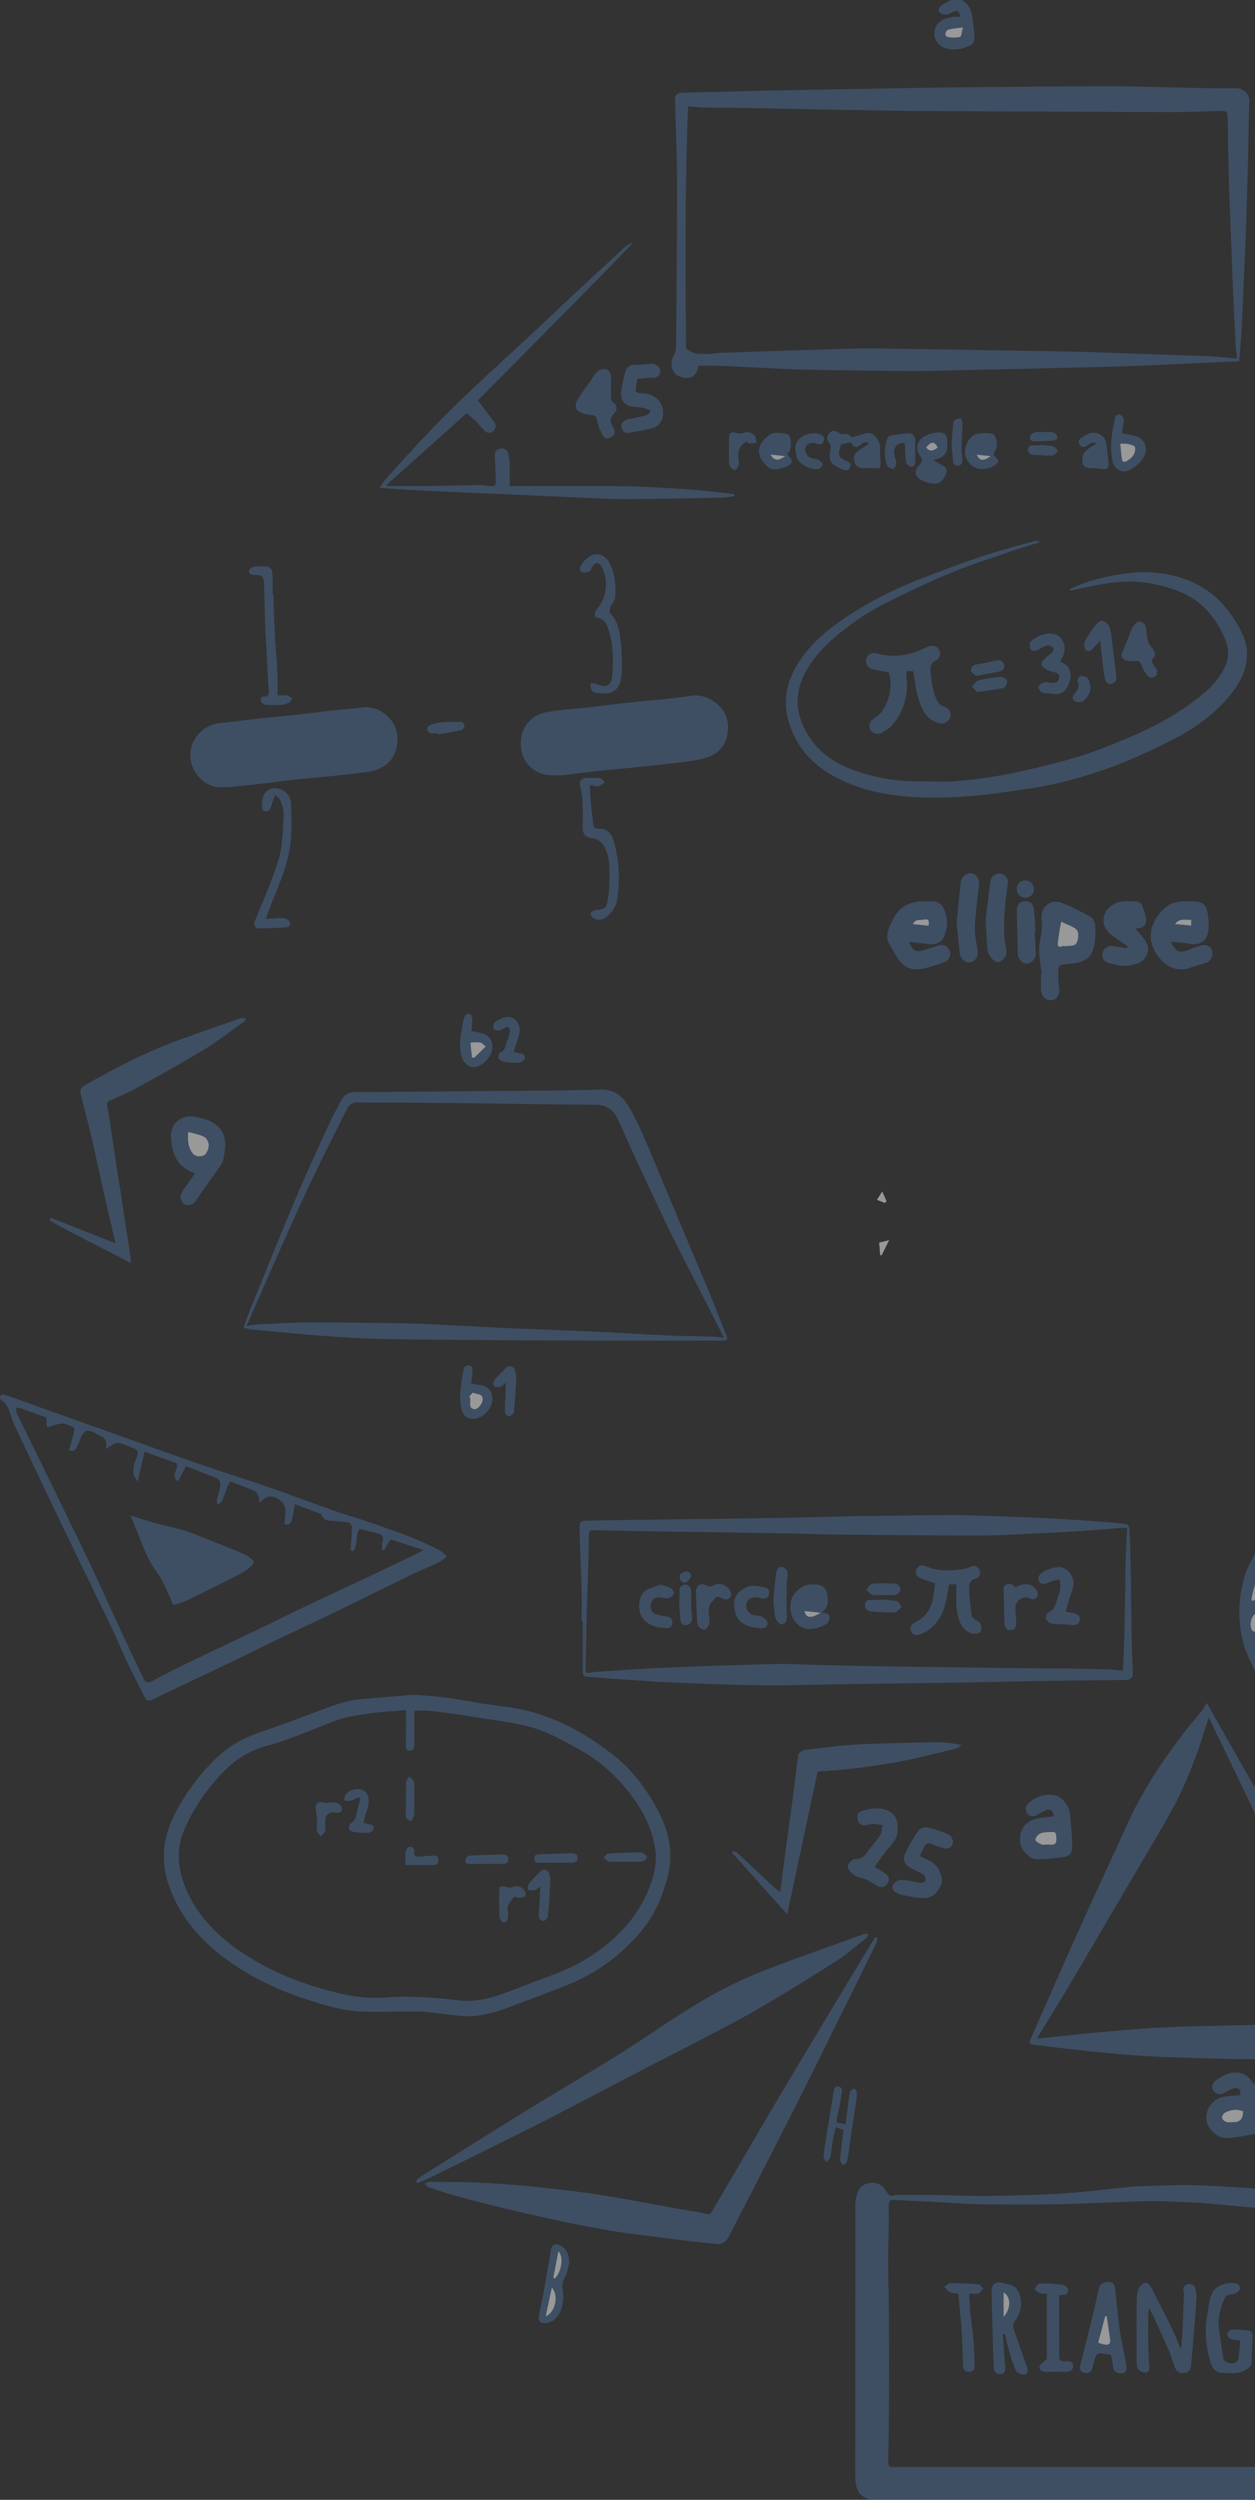 <svg width="224" height="446" viewBox="0 0 224 446" fill="none" xmlns="http://www.w3.org/2000/svg">
<rect x="0" y="0" width="224" height="446" fill="#333333" stroke="none"/>
<g opacity="0.5" clip-path="url(#clip0_241_5670)">
<path d="M224 393.907C220.977 393.626 217.961 393.331 214.938 393.062C213.891 392.97 212.838 392.924 211.791 392.891C209.383 392.813 206.976 392.655 204.574 392.714C199.183 392.846 193.798 393.154 188.407 393.265C183.925 393.357 179.437 393.324 174.948 393.265C172.521 393.232 170.094 393.016 167.666 392.891C165.043 392.754 162.419 392.655 159.795 392.485C158.879 392.426 158.585 392.596 158.611 393.652C158.683 396.785 158.526 399.918 158.526 403.058C158.526 406.519 158.637 409.987 158.65 413.448C158.67 419.308 158.67 425.175 158.65 431.035C158.644 433.827 158.565 436.613 158.533 439.406C158.533 439.622 158.663 439.838 158.755 440.113C159.023 440.127 159.311 440.153 159.599 440.153C180.804 440.153 202.016 440.153 223.221 440.153C223.483 440.153 223.745 440.127 224 440.113V446.013C223.575 446 223.149 445.974 222.731 445.974C200.609 445.974 178.495 445.941 156.373 446.006C153.697 446.013 152.722 444.446 152.67 442.224C152.624 440.29 152.657 438.363 152.657 436.43C152.657 422.12 152.657 407.811 152.67 393.501C152.67 392.773 152.808 392.02 153.023 391.325C153.364 390.25 154.162 389.607 155.287 389.457C156.642 389.273 157.623 389.935 158.258 391.056C158.631 391.712 158.977 391.993 159.71 391.639C159.926 391.535 160.227 391.607 160.489 391.607C162.615 391.607 164.735 391.58 166.862 391.607C169.577 391.646 172.292 391.784 175.007 391.784C178.168 391.784 181.321 391.698 184.481 391.594C186.876 391.515 189.277 391.403 191.665 391.194C194.78 390.932 197.888 390.551 200.995 390.237C201.898 390.145 202.801 390.06 203.704 390.034C206.832 389.948 209.953 389.791 213.08 389.857C216.574 389.935 220.068 390.224 223.562 390.433C223.712 390.44 223.863 390.525 224.013 390.578V393.921L224 393.907Z" fill="#4A6C96"/>
<path d="M224 323.54C222.862 321.167 221.73 318.788 220.591 316.415C219.309 313.747 218.013 311.092 216.724 308.431C216.41 307.782 216.103 307.126 215.75 306.392C214.866 309.047 214.133 311.616 213.159 314.094C212.046 316.926 210.901 319.777 209.436 322.439C206.701 327.427 203.724 332.284 200.845 337.194C197.574 342.779 194.315 348.364 191.018 353.929C189.231 356.944 187.367 359.92 185.541 362.909C185.41 363.119 185.306 363.348 185.109 363.715C186.758 363.551 188.257 363.401 189.755 363.243C191.449 363.066 193.144 362.85 194.845 362.699C197.933 362.417 201.022 362.168 204.11 361.919C205.34 361.821 206.57 361.768 207.8 361.716C209.423 361.644 211.045 361.559 212.668 361.519C216.443 361.428 220.218 361.356 224 361.277V367.373C222.22 367.36 220.441 367.373 218.661 367.327C214.605 367.216 210.555 367.111 206.505 366.927C203.724 366.803 200.95 366.586 198.182 366.337C195.133 366.062 192.091 365.708 189.048 365.367C187.485 365.19 185.927 364.941 184.357 364.797C183.618 364.731 183.69 364.384 183.899 363.905C186.169 358.753 188.44 353.594 190.723 348.449C192.176 345.184 193.641 341.933 195.127 338.688C197.102 334.362 199.144 330.069 201.081 325.729C203.763 319.712 207.394 314.291 211.353 309.073C212.308 307.815 213.388 306.648 214.382 305.415C214.716 304.996 214.971 304.511 215.409 303.829C216.011 304.904 216.469 305.737 216.934 306.563C219.204 310.568 221.481 314.573 223.758 318.578C223.81 318.676 223.921 318.742 224.007 318.827V323.546L224 323.54Z" fill="#4A6C96"/>
<path d="M224 380.739C222.423 380.988 220.853 381.329 219.27 381.453C217.948 381.558 216.868 380.935 216.044 379.847C214.356 377.632 215.835 374.656 218.275 374.118C219.276 373.902 220.323 373.902 221.357 373.804C221.546 372.834 221.003 372.303 220.074 372.63C219.603 372.794 219.139 373.024 218.72 373.299C217.981 373.777 217.091 373.751 216.639 373.089C216.168 372.394 216.312 371.759 216.98 371.221C218.628 369.884 221.023 369.058 222.79 370.572C223.274 370.985 223.601 371.582 224 372.093V380.739ZM221.854 376.668C220.67 376.196 219.564 376.413 218.537 376.983C218.288 377.12 218.066 377.632 218.131 377.901C218.197 378.182 218.589 378.49 218.903 378.582C219.289 378.7 219.741 378.615 220.159 378.615C221.341 378.615 221.906 377.964 221.854 376.662V376.668Z" fill="#4A6C96"/>
<path d="M171.638 0C173.476 1.029 173.561 2.858 173.751 4.641C173.836 5.441 173.921 6.247 173.895 7.047C173.882 7.375 173.653 7.846 173.385 7.984C171.926 8.758 170.362 9.092 168.733 8.587C167.529 8.207 166.744 7.08 166.776 5.913C166.816 4.635 167.522 3.743 168.844 3.33C169.269 3.199 169.701 3.061 170.14 3.002C170.552 2.95 170.977 2.989 171.415 2.989C171.18 1.934 170.853 1.75 170.035 2.124C169.682 2.288 169.348 2.596 168.995 2.616C168.582 2.635 168.046 2.537 167.771 2.268C167.267 1.783 167.627 1.305 168.085 0.977C168.595 0.616 169.138 0.321 169.668 -0.006H171.631L171.638 0ZM171.873 4.897C170.8 5.054 169.996 5.067 169.263 5.303C168.654 5.5 168.563 6.437 169.093 6.568C169.819 6.745 170.643 6.745 171.37 6.588C171.592 6.542 171.644 5.716 171.873 4.897Z" fill="#4A6C96"/>
<path d="M224 298.185C223.313 296.573 222.43 295.013 221.972 293.341C220.807 289.094 220.984 284.82 222.345 280.631C222.737 279.418 223.437 278.311 224 277.15V282.657C223.791 283.482 223.529 284.302 223.392 285.141C223.293 285.724 223.627 285.698 224 285.41V287.966C223.189 288.536 222.934 290.234 223.568 290.988C223.647 291.086 223.856 291.073 224 291.112V298.192V298.185Z" fill="#4A6C96"/>
<path d="M224 291.106C223.849 291.067 223.647 291.08 223.568 290.982C222.934 290.228 223.195 288.53 224 287.96V291.106Z" fill="white"/>
<path d="M224 285.41C223.627 285.698 223.293 285.731 223.392 285.141C223.535 284.302 223.791 283.483 224 282.657V285.41Z" fill="white"/>
<path d="M221.187 64.448C218.282 64.58 215.494 64.698 212.707 64.822C209.907 64.947 207.106 65.091 204.306 65.215C202.415 65.294 200.524 65.36 198.634 65.412C193.236 65.55 187.831 65.681 182.433 65.805C179.339 65.877 176.251 65.936 173.156 66.002C169.799 66.068 166.449 66.192 163.093 66.186C157.322 66.166 151.551 66.081 145.774 65.996C143.693 65.963 141.613 65.897 139.539 65.799C135.881 65.635 132.224 65.419 128.566 65.261C127.258 65.202 125.949 65.255 124.647 65.255C124.438 67.392 122.691 67.916 120.931 66.998C119.95 66.487 119.492 64.724 120.152 63.642C120.63 62.862 120.682 62.089 120.689 61.237C120.748 52.079 120.833 42.922 120.866 33.758C120.879 30.559 120.754 27.36 120.676 24.162C120.623 22.077 120.532 19.993 120.486 17.908C120.466 16.912 120.833 16.564 121.801 16.545C124.602 16.479 127.395 16.42 130.196 16.348C132.603 16.289 135.011 16.204 137.412 16.158C140.932 16.079 144.446 16.02 147.966 15.961C151.65 15.896 155.327 15.824 159.01 15.765C163.263 15.693 167.509 15.614 171.762 15.575C180.543 15.496 189.317 15.391 198.097 15.391C202.88 15.391 207.669 15.588 212.452 15.673C215.141 15.725 217.83 15.791 220.519 15.739C221.933 15.712 223.071 16.794 222.999 18.177C222.829 21.533 222.842 24.896 222.763 28.259C222.711 30.474 222.633 32.69 222.574 34.905C222.508 37.154 222.462 39.402 222.371 41.65C222.26 44.574 222.116 47.497 221.985 50.421C221.854 53.312 221.743 56.202 221.586 59.093C221.488 60.837 221.324 62.574 221.18 64.442L221.187 64.448ZM220.788 63.957C220.683 62.882 220.565 61.99 220.519 61.092C220.375 58.359 220.244 55.626 220.127 52.886C219.983 49.569 219.858 46.252 219.734 42.935C219.597 39.422 219.446 35.908 219.348 32.395C219.25 28.822 219.198 25.25 219.152 21.677C219.126 19.744 219.152 19.757 217.267 19.809C214.533 19.888 211.798 20.006 209.069 19.999C194.603 19.953 180.137 19.888 165.671 19.809C160.751 19.783 155.824 19.691 150.904 19.613C147.743 19.56 144.59 19.481 141.43 19.422C137.975 19.357 134.527 19.285 131.072 19.226C129.299 19.2 127.526 19.226 125.753 19.193C124.798 19.173 123.843 19.049 122.809 18.964C122.213 33.581 122.351 48.022 122.442 62.108C123.882 63.465 125.328 63.111 126.702 63.131C127.343 63.138 127.984 62.98 128.625 62.954C132.59 62.81 136.549 62.685 140.514 62.554C142.66 62.482 144.806 62.416 146.952 62.357C149.589 62.285 152.225 62.161 154.856 62.174C159.514 62.194 164.179 62.285 168.838 62.357C172.848 62.416 176.852 62.489 180.863 62.554C184.743 62.62 188.616 62.672 192.496 62.757C194.479 62.797 196.461 62.875 198.444 62.947C202.016 63.072 205.589 63.216 209.161 63.341C211.438 63.419 213.715 63.472 215.985 63.544C216.142 63.544 216.306 63.59 216.463 63.603C217.837 63.721 219.204 63.832 220.801 63.97L220.788 63.957Z" fill="#4A6C96"/>
<path d="M73.633 302.387C77.31 302.512 80.915 302.984 84.507 303.672C87.281 304.203 90.121 304.393 92.895 304.944C94.832 305.33 96.736 305.96 98.581 306.681C102.533 308.221 106.085 310.496 109.422 313.078C112.209 315.235 114.421 317.955 116.266 320.957C118.451 324.51 120.028 328.312 119.563 332.566C119.341 334.611 118.68 336.65 117.947 338.584C116.587 342.189 114.211 345.152 111.405 347.741C108.343 350.566 104.849 352.742 100.969 354.263C97.449 355.646 93.903 356.977 90.356 358.301C87.707 359.291 84.972 359.914 82.119 359.651C80.006 359.455 77.905 359.114 75.785 358.924C74.621 358.819 73.437 358.891 72.259 358.884C69.537 358.884 66.809 359.009 64.1 358.852C60.881 358.662 57.799 357.711 54.744 356.721C49.889 355.142 45.309 353.024 41.102 350.075C36.882 347.112 33.401 343.552 31.15 338.852C29.783 335.995 29.017 333.019 29.305 329.839C29.554 327.093 30.601 324.576 31.949 322.229C33.892 318.853 36.267 315.805 39.159 313.17C41.311 311.21 43.811 309.932 46.565 309.008C49.935 307.88 53.258 306.609 56.589 305.357C59.173 304.38 61.745 303.364 64.532 303.134C67.561 302.879 70.597 302.636 73.626 302.387H73.633ZM72.442 305.108C70.172 305.298 68.261 305.357 66.377 305.632C64.257 305.94 62.072 306.183 60.083 306.917C55.843 308.477 51.741 310.397 47.357 311.558C44.367 312.344 41.907 314.022 39.793 316.192C37.013 319.05 34.769 322.301 33.094 325.952C32.066 328.188 31.667 330.521 32.02 332.861C32.59 336.637 34.389 339.967 36.836 342.831C39.767 346.26 43.484 348.77 47.442 350.874C50.798 352.657 54.364 353.955 58.015 354.978C61.47 355.948 64.983 356.649 68.615 356.407C70.172 356.302 71.736 356.164 73.286 356.23C75.969 356.341 78.658 356.472 81.314 356.839C84.363 357.265 87.203 356.662 90.003 355.627C92.954 354.532 95.872 353.365 98.823 352.277C102.703 350.848 106.229 348.816 109.311 346.056C111.967 343.677 114.133 340.924 115.566 337.62C116.678 335.044 117.372 332.35 116.907 329.59C116.135 325.002 113.695 321.213 110.606 317.824C108.454 315.464 105.941 313.504 103.154 311.984C100.596 310.587 97.998 309.106 95.237 308.28C91.972 307.303 88.511 306.956 85.122 306.399C82.394 305.953 79.652 305.573 76.911 305.239C75.962 305.121 74.981 305.219 73.947 305.219C73.947 307.31 73.927 309.27 73.96 311.23C73.973 311.898 73.685 312.357 73.064 312.344C72.468 312.331 72.422 311.813 72.436 311.256C72.481 309.276 72.455 307.297 72.455 305.101L72.442 305.108Z" fill="#4A6C96"/>
<path d="M103.822 289.251C103.822 287.462 103.861 285.672 103.815 283.883C103.71 280.205 103.547 276.528 103.442 272.851C103.403 271.5 103.645 271.31 105.019 271.291C109.252 271.232 113.492 271.153 117.725 271.1C123.103 271.028 128.481 270.976 133.86 270.897C137.412 270.845 140.959 270.773 144.511 270.701C147.083 270.648 149.647 270.55 152.219 270.51C158.048 270.432 163.885 270.347 169.714 270.32C172.397 270.307 175.079 270.419 177.762 270.51C181.073 270.622 184.383 270.74 187.687 270.91C190.658 271.061 193.628 271.284 196.599 271.494C198.045 271.599 199.497 271.723 200.937 271.913C201.185 271.946 201.558 272.366 201.571 272.621C201.689 274.673 201.754 276.725 201.794 278.776C201.872 283.647 201.918 288.51 202.003 293.381C202.029 295.039 202.147 296.698 202.186 298.356C202.212 299.346 201.84 299.706 200.871 299.713C195.657 299.778 190.442 299.831 185.221 299.916C180.824 299.988 176.427 300.1 172.03 300.172C168.026 300.244 164.015 300.283 160.011 300.342C156.334 300.395 152.657 300.44 148.98 300.499C145.296 300.558 141.619 300.676 137.942 300.683C134.749 300.683 131.563 300.591 128.37 300.493C125.105 300.395 121.84 300.263 118.582 300.1C115.514 299.942 112.445 299.726 109.376 299.51C107.832 299.405 106.288 299.228 104.744 299.136C104.181 299.103 104.018 298.874 104.018 298.349C104.031 295.314 104.018 292.28 104.018 289.245H103.822V289.251ZM201.179 272.595C200.649 272.595 200.354 272.575 200.066 272.595C197.587 272.785 195.107 273.008 192.621 273.172C190.095 273.336 187.57 273.46 185.044 273.572C181.701 273.722 178.357 273.952 175.014 273.952C166.135 273.952 157.257 273.854 148.385 273.768C145.977 273.749 143.569 273.631 141.168 273.585C137.092 273.506 133.022 273.447 128.946 273.388C124.32 273.316 119.688 273.264 115.062 273.185C112.065 273.132 109.069 273.067 106.079 272.988C105.451 272.969 105.11 273.119 105.104 273.847C105.071 276.587 104.993 279.327 104.914 282.067C104.868 283.791 104.77 285.515 104.731 287.239C104.652 290.739 104.6 294.246 104.522 297.746C104.509 298.382 104.679 298.625 105.359 298.448C105.915 298.304 106.504 298.277 107.086 298.238C110.142 298.035 113.204 297.812 116.266 297.655C119.38 297.491 122.495 297.373 125.609 297.255C127.755 297.17 129.901 297.117 132.047 297.058C134.651 296.986 137.255 296.881 139.853 296.875C141.933 296.875 144.014 296.999 146.095 297.052C149.026 297.124 151.951 297.196 154.882 297.248C159.455 297.327 164.029 297.386 168.595 297.445C173.646 297.51 178.704 297.583 183.755 297.641C186.006 297.668 188.263 297.661 190.514 297.687C192.922 297.72 195.329 297.773 197.731 297.845C198.62 297.871 199.51 297.995 200.439 298.074C200.531 295.714 200.655 293.512 200.701 291.303C200.793 287.088 200.838 282.873 200.904 278.665C200.904 278.501 200.917 278.337 200.924 278.173C201.009 276.358 201.094 274.548 201.185 272.595H201.179Z" fill="#4A6C96"/>
<path d="M185.509 96.765C183.978 97.243 182.427 97.689 180.909 98.213C177.153 99.511 173.352 100.691 169.688 102.205C165.625 103.883 161.653 105.797 157.728 107.784C154.6 109.37 151.702 111.363 149.026 113.67C146.795 115.597 144.838 117.714 143.53 120.369C141.574 124.348 142.169 128.084 144.583 131.683C146.919 135.17 150.387 136.868 154.221 138.015C157.388 138.959 160.626 139.444 163.943 139.405C166.24 139.378 168.55 139.562 170.833 139.359C173.967 139.077 177.108 138.677 180.183 138.041C184.285 137.196 188.381 136.219 192.398 135.019C195.526 134.089 198.548 132.804 201.571 131.552C205.471 129.933 209.187 127.947 212.615 125.456C214.958 123.751 217.156 121.903 218.517 119.255C219.459 117.426 219.387 115.604 218.556 113.755C217.065 110.445 214.879 107.679 211.628 106.04C209.828 105.129 207.793 104.585 205.804 104.172C202.284 103.451 198.745 103.759 195.244 104.486C193.851 104.775 192.457 105.07 191.063 105.358L190.946 105.089C191.822 104.729 192.686 104.336 193.576 104.021C196.317 103.051 199.131 102.5 202.029 102.205C205.176 101.891 208.199 102.225 211.176 103.215C215.311 104.585 218.373 107.279 220.604 110.989C221.645 112.719 222.554 114.515 222.574 116.574C222.6 119.379 221.383 121.746 219.675 123.869C216.724 127.547 212.936 130.175 208.768 132.24C205.386 133.918 201.951 135.544 198.411 136.835C193.628 138.585 188.708 139.968 183.637 140.696C180.202 141.188 176.767 141.758 173.306 142.027C169.969 142.282 166.587 142.413 163.25 142.21C158.258 141.915 153.37 140.958 148.888 138.526C144.963 136.396 142.202 133.289 140.847 129.002C139.702 125.357 140.311 121.909 142.234 118.678C144.263 115.263 147.207 112.739 150.433 110.517C154.829 107.495 159.56 105.109 164.526 103.189C168.203 101.766 171.9 100.383 175.642 99.131C178.554 98.161 181.537 97.414 184.494 96.581C184.802 96.496 185.149 96.522 185.476 96.502L185.509 96.758V96.765Z" fill="#4A6C96"/>
<path d="M43.464 236.883C43.883 235.736 44.249 234.648 44.681 233.586C47.35 227.031 49.974 220.463 52.729 213.947C54.62 209.47 56.661 205.065 58.683 200.641C59.363 199.153 60.187 197.73 60.927 196.262C61.483 195.168 62.445 194.846 63.57 194.833C64.584 194.82 65.598 194.833 66.612 194.833C74.379 194.768 82.145 194.709 89.912 194.637C95.663 194.584 101.414 194.591 107.158 194.401C109.389 194.328 110.868 195.344 111.941 196.99C113.034 198.674 113.891 200.529 114.709 202.371C116.07 205.426 117.319 208.533 118.615 211.614C120.133 215.232 121.651 218.851 123.169 222.469C124.17 224.842 125.203 227.202 126.178 229.581C127.363 232.465 128.475 235.376 129.659 238.26C129.973 239.027 129.692 239.178 129.005 239.178C119.204 239.178 109.396 239.197 99.595 239.164C90.814 239.138 82.034 239.053 73.254 238.968C70.42 238.942 67.587 238.889 64.761 238.765C61.718 238.627 58.683 238.424 55.653 238.175C52.114 237.886 48.581 237.532 45.047 237.198C44.602 237.159 44.171 237.021 43.471 236.877L43.464 236.883ZM43.994 236.575C44.688 236.464 45.152 236.346 45.617 236.32C48.764 236.175 51.911 235.946 55.051 235.939C60.986 235.926 66.92 236.018 72.854 236.129C75.838 236.182 78.821 236.372 81.805 236.51C84.33 236.628 86.856 236.785 89.382 236.896C92.659 237.041 95.937 237.159 99.209 237.296C102.192 237.421 105.176 237.545 108.159 237.69C111.882 237.873 115.599 238.109 119.321 238.266C121.984 238.378 124.654 238.398 127.323 238.483C127.906 238.502 128.481 238.601 129.253 238.686C128.128 236.49 127.107 234.524 126.1 232.544C124.098 228.618 122.083 224.698 120.107 220.752C119.007 218.562 117.974 216.347 116.933 214.138C115.697 211.522 114.46 208.9 113.25 206.265C112.203 203.99 111.248 201.67 110.135 199.422C109.37 197.888 108.094 197.088 106.269 197.088C100.89 197.088 95.512 196.977 90.127 196.911C84.487 196.846 78.848 196.767 73.208 196.721C70.074 196.695 66.933 196.76 63.799 196.688C62.877 196.669 62.347 197.029 61.98 197.757C59.684 202.365 57.335 206.947 55.136 211.601C52.801 216.55 50.609 221.571 48.384 226.572C46.945 229.804 45.545 233.049 44.007 236.569L43.994 236.575Z" fill="#4A6C96"/>
<path d="M156.583 345.656C156.537 345.984 156.57 346.358 156.432 346.64C152.709 354.198 148.987 361.749 145.231 369.287C142.732 374.308 140.193 379.316 137.648 384.311C135.41 388.703 133.14 393.082 130.883 397.46C130.529 398.142 130.215 398.85 129.796 399.492C129.358 400.168 128.645 400.423 127.853 400.345C125.962 400.161 124.072 399.951 122.181 399.735C120.741 399.565 119.315 399.361 117.875 399.178C115.291 398.843 112.694 398.581 110.122 398.162C106.988 397.65 103.867 397.067 100.759 396.418C97.122 395.658 93.504 394.825 89.892 393.96C86.934 393.252 83.984 392.479 81.052 391.679C79.541 391.266 78.056 390.748 76.571 390.237C76.276 390.132 76.054 389.83 75.792 389.621C76.113 389.49 76.44 389.247 76.76 389.254C80.019 389.293 83.277 389.293 86.529 389.457C89.787 389.621 93.039 389.896 96.284 390.243C99.928 390.63 103.579 391.043 107.204 391.613C111.954 392.367 116.678 393.291 121.409 394.137C122.985 394.419 124.582 394.635 126.146 394.996C126.676 395.12 126.813 394.969 127.035 394.589C128.468 392.144 129.927 389.719 131.36 387.274C133.199 384.134 135.011 380.981 136.863 377.841C139.055 374.125 141.26 370.415 143.471 366.718C146.167 362.214 148.875 357.718 151.584 353.227C153.043 350.802 154.522 348.383 155.994 345.965C156.072 345.833 156.184 345.722 156.282 345.604L156.583 345.663V345.656Z" fill="#4A6C96"/>
<path d="M79.737 277.701C79.175 278.121 78.834 278.481 78.409 278.685C76.701 279.491 74.942 280.205 73.24 281.031C68.647 283.26 64.08 285.548 59.481 287.776C56.262 289.336 53.01 290.824 49.791 292.371C46.925 293.748 44.086 295.19 41.213 296.56C36.509 298.808 31.785 301.011 27.087 303.272C26.433 303.587 26.106 303.338 25.857 302.853C24.771 300.729 23.678 298.605 22.651 296.448C21.781 294.62 21.042 292.725 20.165 290.896C16.881 284.066 13.55 277.262 10.266 270.432C7.655 264.998 5.077 259.551 2.506 254.097C2.192 253.428 1.996 252.707 1.76 252.006C1.459 251.101 1.066 250.275 0.196 249.757C0.046 249.666 -0.072 249.181 0.026 249.069C0.177 248.892 0.563 248.735 0.766 248.807C2.892 249.535 4.992 250.321 7.112 251.075C11.856 252.766 16.599 254.457 21.336 256.142C26.08 257.833 30.804 259.557 35.567 261.196C39.806 262.658 44.092 263.988 48.332 265.457C51.97 266.715 55.555 268.105 59.186 269.383C61.542 270.209 63.943 270.897 66.298 271.717C70.538 273.198 74.83 274.575 78.776 276.797C79.076 276.967 79.292 277.275 79.731 277.701H79.737ZM62.988 276.751L62.582 276.58C62.667 275.223 62.785 273.86 62.811 272.503C62.811 272.208 62.536 271.723 62.301 271.658C61.66 271.481 60.953 271.526 60.292 271.408C59.239 271.218 57.891 271.69 57.361 270.196C57.335 270.124 57.21 270.078 57.119 270.045C55.66 269.494 54.194 268.944 52.624 268.354C52.454 269.317 52.336 270.143 52.146 270.943C51.976 271.658 51.629 272.215 50.727 271.92C51.152 269.252 50.975 268.413 49.869 267.587C48.646 266.682 47.507 266.787 46.349 268.098C46.258 267.554 46.264 267.24 46.147 266.971C45.996 266.623 45.819 266.158 45.525 266.033C44.086 265.411 42.607 264.886 41.056 264.296C40.886 264.644 40.709 264.945 40.585 265.266C40.251 266.138 39.977 267.03 39.591 267.875C39.473 268.131 39.074 268.249 38.806 268.433C38.773 268.131 38.668 267.81 38.727 267.521C38.877 266.8 39.146 266.106 39.277 265.391C39.407 264.65 39.322 263.962 38.465 263.634C36.731 262.966 35.011 262.277 33.198 261.563L31.752 264.296C30.247 263.202 32.014 262.14 31.517 261.065C29.685 260.403 27.748 259.701 25.792 259C25.386 260.77 25.02 262.395 24.581 264.316C24.287 263.844 24.11 263.641 24.006 263.398C23.489 262.205 23.992 261.117 24.398 260.036C24.765 259.052 24.647 258.685 23.711 258.318C22.906 258.004 22.102 257.676 21.277 257.42C21.029 257.342 20.669 257.427 20.427 257.558C19.89 257.846 19.399 258.207 18.889 258.535C19.144 257.361 18.922 256.62 17.901 256.175C17.463 255.985 17.07 255.683 16.632 255.486C15.703 255.06 15.114 255.218 14.617 256.09C14.316 256.607 14.172 257.217 13.903 257.755C13.616 258.331 13.465 259.19 12.32 258.712C12.628 257.63 12.948 256.568 13.223 255.486C13.289 255.218 13.282 254.72 13.151 254.661C12.497 254.359 11.79 253.966 11.11 253.985C10.233 254.012 9.369 254.398 8.362 254.661L8.264 252.897C6.726 252.34 5.254 251.803 3.769 251.285C3.494 251.186 3.18 251.206 2.885 251.173C2.918 251.501 2.859 251.868 2.99 252.143C4.887 256.057 6.824 259.95 8.728 263.864C11.142 268.819 13.563 273.768 15.932 278.737C17.581 282.198 19.157 285.698 20.767 289.179C21.546 290.87 22.318 292.568 23.116 294.253C23.94 296.003 24.784 297.746 25.628 299.49C25.968 300.198 26.355 300.362 27.159 299.929C29.613 298.598 32.119 297.366 34.631 296.153C38.249 294.403 41.894 292.712 45.518 290.975C48.613 289.487 51.682 287.947 54.783 286.472C58.499 284.702 62.235 282.985 65.958 281.228C68.49 280.035 71.009 278.822 73.535 277.616C74.169 277.308 74.797 276.987 75.655 276.554C73.45 275.84 71.572 275.237 69.694 274.634C69.288 275.309 68.909 275.951 68.523 276.593L68.215 276.475C68.215 276.122 68.15 275.748 68.228 275.407C68.523 274.089 68.392 273.814 67.136 273.5C66.102 273.237 65.055 273.001 64.146 272.785C63.354 274.103 63.936 275.689 62.975 276.764L62.988 276.751Z" fill="#4A6C96"/>
<path d="M65.094 126.177C68.385 126.072 71.094 128.969 70.95 132.024C70.787 135.472 68.739 137.313 65.494 137.74C63.197 138.048 60.888 138.277 58.584 138.52C56.465 138.742 54.345 138.9 52.225 139.129C50.177 139.352 48.142 139.66 46.094 139.883C43.981 140.112 41.861 140.388 39.734 140.473C37.163 140.571 35.246 138.887 34.455 137.032C33.421 134.6 34.088 132.109 35.953 130.431C37.019 129.474 38.236 129.087 39.636 128.962C41.75 128.772 43.85 128.451 45.963 128.215C48.05 127.986 50.138 127.822 52.225 127.599C54.305 127.37 56.373 127.088 58.453 126.852C59.926 126.688 61.411 126.57 62.89 126.426C63.629 126.354 64.362 126.255 65.101 126.177H65.094Z" fill="#4A6C96"/>
<path d="M99.124 138.323C95.78 138.552 93.608 136.396 93.117 134.115C92.391 130.745 94.092 127.75 97.54 127.068C99.928 126.596 102.402 126.511 104.829 126.236C107.512 125.928 110.194 125.574 112.877 125.279C115.023 125.043 117.182 124.892 119.328 124.662C120.735 124.512 122.128 124.295 123.528 124.112C124.948 123.928 126.244 124.394 127.382 125.134C129.031 126.203 129.973 127.907 129.947 129.802C129.914 131.925 129.051 133.892 126.944 134.829C125.825 135.327 124.569 135.609 123.352 135.767C119.878 136.225 116.384 136.579 112.896 136.953C110.783 137.176 108.657 137.333 106.543 137.563C104.495 137.786 102.461 138.08 100.419 138.316C99.902 138.375 99.379 138.323 99.124 138.323Z" fill="#4A6C96"/>
<path d="M74.51 389.516C74.444 389.437 74.235 389.28 74.261 389.221C74.353 389.005 74.484 388.762 74.673 388.631C75.445 388.107 76.237 387.608 77.029 387.117C82.564 383.656 88.079 380.169 93.641 376.747C98.98 373.463 104.391 370.29 109.73 366.993C112.851 365.066 115.886 363.014 118.942 360.982C124.098 357.554 129.417 354.375 135.155 352.067C141.312 349.59 147.606 347.466 153.841 345.185C153.959 345.139 154.064 345.034 154.188 345.021C154.43 344.988 154.679 345.001 154.927 344.995C154.836 345.244 154.816 345.585 154.64 345.729C152.873 347.138 151.178 348.652 149.281 349.865C144.786 352.743 140.232 355.528 135.626 358.229C132.387 360.13 129.038 361.841 125.714 363.591C122.436 365.315 119.119 366.967 115.834 368.671C110.116 371.647 104.417 374.662 98.685 377.619C95.479 379.277 92.234 380.863 89.002 382.469C84.932 384.495 80.856 386.514 76.773 388.52C76.054 388.874 75.308 389.162 74.51 389.503V389.516Z" fill="#4A6C96"/>
<path d="M23.312 225.34C18.392 222.679 13.504 220.398 8.833 217.73L9.055 217.258C12.87 218.765 16.684 220.273 20.636 221.833C19.949 218.883 19.275 216.091 18.64 213.285C17.862 209.844 17.142 206.383 16.344 202.942C15.749 200.379 15.081 197.835 14.44 195.285C14.263 194.591 14.27 194.112 15.055 193.666C20.244 190.73 25.517 187.957 31.111 185.866C34.926 184.444 38.779 183.133 42.613 181.776C42.823 181.704 43.052 181.645 43.268 181.645C43.477 181.645 43.693 181.723 43.902 181.769C43.791 181.933 43.719 182.156 43.569 182.261C41.096 184.004 38.701 185.879 36.123 187.439C32.021 189.917 27.814 192.211 23.62 194.525C22.383 195.207 21.048 195.698 19.753 196.282C19.308 196.478 19.007 196.577 19.144 197.317C19.661 200.038 19.988 202.791 20.407 205.531C20.734 207.694 21.094 209.857 21.428 212.02C21.748 214.085 22.049 216.156 22.363 218.228C22.677 220.293 23.005 222.357 23.312 224.422C23.351 224.671 23.312 224.927 23.312 225.347V225.34Z" fill="#4A6C96"/>
<path d="M131.098 88.505C130.313 88.604 129.528 88.774 128.743 88.794C124.706 88.886 120.663 88.951 116.626 88.997C114.035 89.023 111.444 89.069 108.859 88.99C104.45 88.846 100.04 88.61 95.63 88.414C94.269 88.355 92.908 88.276 91.547 88.224C88.335 88.086 85.122 87.968 81.91 87.824C79.188 87.706 76.466 87.581 73.744 87.43C71.82 87.326 69.89 87.181 67.751 87.037C68.144 86.46 68.386 86.014 68.713 85.647C70.708 83.425 72.697 81.197 74.739 79.014C76.721 76.897 78.717 74.779 80.797 72.754C83.8 69.843 86.882 67.012 89.938 64.16C91.482 62.718 93.058 61.315 94.596 59.873C97.737 56.943 100.851 53.987 103.992 51.057C106.484 48.73 108.997 46.422 111.509 44.115C111.882 43.774 112.308 43.486 112.831 43.27C112.772 43.388 112.739 43.532 112.654 43.623C111.032 45.321 109.429 47.032 107.78 48.704C100.295 56.288 92.797 63.859 85.299 71.436C85.188 71.554 85.076 71.672 85.318 71.469C85.96 72.321 86.594 73.173 87.242 74.025C87.569 74.465 87.929 74.884 88.237 75.336C88.616 75.913 88.492 76.49 88.021 76.923C87.517 77.388 86.921 77.296 86.457 76.824C85.953 76.32 85.534 75.736 85.031 75.231C84.481 74.688 83.872 74.196 83.316 73.698C78.494 78.011 73.705 82.298 68.876 86.611C69.046 86.644 69.249 86.722 69.452 86.722C71.546 86.729 73.633 86.749 75.727 86.722C78.952 86.677 82.171 86.585 85.397 86.545C86.169 86.539 86.941 86.67 87.713 86.729C88.223 86.768 88.537 86.585 88.511 86.014C88.446 84.513 88.413 83.012 88.315 81.511C88.269 80.81 88.459 80.272 89.153 80.069C89.951 79.833 90.618 80.24 90.762 81.039C90.886 81.741 90.952 82.449 90.971 83.163C91.004 84.304 90.978 85.444 90.978 86.736H92.175C98.679 86.736 105.182 86.67 111.686 86.762C115.546 86.821 119.413 87.083 123.267 87.345C125.773 87.516 128.265 87.856 130.765 88.125C130.876 88.138 130.981 88.237 131.085 88.296V88.519L131.098 88.505Z" fill="#4A6C96"/>
<path d="M171.631 311.282C171.258 311.577 171.069 311.839 170.84 311.898C168.137 312.573 165.435 313.262 162.72 313.852C160.744 314.284 158.748 314.605 156.753 314.92C154.973 315.202 153.187 315.438 151.401 315.628C149.634 315.812 147.861 315.916 145.931 316.067C144.151 324.412 142.372 332.776 140.507 341.514C137.111 337.725 133.879 334.12 130.641 330.521L130.817 330.226C131.105 330.364 131.452 330.442 131.681 330.646C133.807 332.612 135.901 334.605 138.021 336.578C138.368 336.905 138.773 337.168 139.264 337.548C139.552 335.286 139.827 333.136 140.108 330.986C140.33 329.295 140.573 327.604 140.802 325.913C141.089 323.809 141.397 321.705 141.665 319.594C141.947 317.385 142.156 315.169 142.516 312.973C142.568 312.652 143.307 312.272 143.759 312.213C146.893 311.826 150.027 311.387 153.174 311.23C158.009 310.981 162.857 310.902 167.699 310.836C168.909 310.817 170.12 311.105 171.618 311.289L171.631 311.282Z" fill="#4A6C96"/>
<path d="M158.618 119.949C157.734 119.786 156.845 119.648 155.968 119.464C154.954 119.248 154.417 118.468 154.627 117.563C154.823 116.731 155.582 116.325 156.576 116.6C159.697 117.452 162.622 116.869 165.442 115.453C166.273 115.033 167.195 115.177 167.581 115.833C167.987 116.515 167.81 117.478 166.992 117.858C166.07 118.284 166.044 118.947 166.103 119.746C166.253 121.706 166.462 123.66 167.49 125.397C167.66 125.685 168.039 125.934 168.366 126.019C169.282 126.249 169.78 126.891 169.642 127.822C169.538 128.51 168.576 129.218 167.85 129.074C166.548 128.812 165.553 128.104 164.892 126.937C163.858 125.102 163.459 123.096 163.237 121.031C163.191 120.618 163.08 120.212 162.988 119.74H161.791C161.791 120.094 161.752 120.48 161.791 120.847C162.157 124.007 161.333 126.845 159.318 129.277C158.781 129.926 157.976 130.392 157.224 130.798C156.563 131.152 155.457 130.686 155.261 130.018C155.045 129.277 155.242 128.622 155.987 128.196C158.657 126.681 159.488 122.231 158.611 119.956L158.618 119.949Z" fill="#4A6C96"/>
<path d="M185.947 173.871C185.777 172.396 185.495 170.927 185.463 169.446C185.437 168.404 185.77 167.355 185.895 166.306C185.967 165.697 186.058 165.054 185.947 164.464C185.489 162.039 187.255 160.243 189.487 161.082C191.279 161.757 192.994 162.668 194.669 163.606C195.094 163.841 195.46 164.556 195.48 165.067C195.539 166.326 195.552 167.637 195.264 168.849C194.78 170.914 193.55 171.734 191.129 171.93C188.858 172.114 188.839 172.022 188.865 174.343C188.865 174.985 188.97 175.627 189.048 176.27C189.199 177.437 188.616 178.367 187.674 178.446C186.654 178.531 185.868 177.738 185.803 176.552C185.803 176.519 185.803 176.486 185.803 176.453C185.803 175.601 185.803 174.749 185.803 173.897L185.953 173.877L185.947 173.871ZM189.388 164.438C189.199 165.598 188.989 166.608 188.872 167.63C188.8 168.286 188.453 169.321 189.853 168.732C189.938 168.699 190.108 168.876 190.2 168.843C190.88 168.587 191.855 169.007 192.228 168.076C192.411 167.611 192.483 167.053 192.431 166.555C192.398 166.214 192.15 165.762 191.862 165.598C191.096 165.152 190.252 164.831 189.382 164.431L189.388 164.438Z" fill="#4A6C96"/>
<path d="M162.255 168.004C162.884 169.689 163.479 169.984 165.049 169.479C165.874 169.21 166.685 168.915 167.516 168.686C168.458 168.423 169.178 168.797 169.524 169.643C169.786 170.292 169.466 171.308 168.674 171.603C167.241 172.14 165.769 172.645 164.264 172.894C162.622 173.163 161.215 172.468 160.279 171.052C159.678 170.147 159.154 169.19 158.637 168.233C158.101 167.224 158.434 166.169 158.807 165.257C159.403 163.789 160.181 162.354 161.64 161.547C162.288 161.187 163.054 160.977 163.793 160.859C164.526 160.741 165.298 160.898 166.044 160.82C167.359 160.675 168.118 161.285 168.589 162.439C169.197 163.953 169.132 165.487 168.576 166.962C168.105 168.214 166.796 168.692 165.317 168.397C164.814 168.299 164.297 168.279 163.786 168.22C163.315 168.161 162.838 168.096 162.249 168.011L162.255 168.004ZM162.929 164.864C163.917 164.969 164.807 165.067 165.717 165.166C165.867 164.333 165.86 163.842 164.873 164.064C164.205 164.215 163.387 163.887 162.929 164.864Z" fill="#4A6C96"/>
<path d="M208.906 167.997C209.239 168.535 209.396 168.849 209.612 169.118C210.273 169.964 210.921 169.983 212.55 169.315C213.172 169.059 213.813 168.856 214.461 168.679C215.318 168.443 216.083 168.83 216.306 169.551C216.587 170.475 216.136 171.491 215.318 171.753C214.343 172.061 213.348 172.317 212.386 172.671C210.443 173.392 208.369 172.73 206.812 170.744C203.874 167.014 206.014 163.212 208.624 161.468C209.181 161.101 209.926 160.951 210.607 160.859C211.412 160.754 212.236 160.833 213.054 160.833C214.539 160.833 215.252 161.331 215.521 162.825C215.71 163.874 215.808 164.988 215.678 166.037C215.429 167.971 214.035 168.757 212.086 168.351C211.124 168.148 210.123 168.128 208.906 168.004V167.997ZM212.609 164.103C211.628 164.215 210.574 163.697 209.717 164.87C210.79 164.975 211.68 165.06 212.609 165.146V164.103Z" fill="#4A6C96"/>
<path d="M34.827 209.333C31.569 208.278 30.634 205.728 30.516 202.811C30.411 200.32 32.524 198.76 34.886 199.271C36.201 199.553 37.431 199.796 38.518 200.648C39.977 201.801 40.369 203.303 40.16 205.04C40.081 205.708 39.931 206.37 39.8 207.026C39.754 207.242 39.682 207.471 39.558 207.648C38.001 209.877 36.43 212.106 34.86 214.321C34.409 214.957 33.761 215.16 33.054 214.911C32.407 214.682 31.988 213.535 32.361 212.892C32.904 211.962 33.584 211.116 34.199 210.231C34.389 209.956 34.579 209.674 34.821 209.327L34.827 209.333ZM33.597 201.959C33.486 203.414 33.571 204.391 34.127 205.394C34.703 206.429 35.626 206.429 36.358 206.147C36.83 205.964 37.215 205.053 37.261 204.437C37.301 203.912 36.941 203.099 36.509 202.863C35.684 202.411 34.69 202.273 33.597 201.959Z" fill="#4A6C96"/>
<path d="M188.126 324.065C187.897 322.898 187.485 322.629 186.523 323.029C186.052 323.226 185.607 323.501 185.175 323.77C184.455 324.209 183.736 324.124 183.323 323.455C182.931 322.813 182.944 322.275 183.605 321.685C184.907 320.525 186.392 320.04 188.073 320.269C189.5 320.459 190.828 322.065 190.998 323.757C191.181 325.592 191.306 327.44 191.391 329.282C191.449 330.449 191.037 331.111 189.905 331.295C188.289 331.557 186.634 331.701 184.998 331.714C183.749 331.727 182.211 330.023 182.074 328.738C181.825 326.418 183.147 324.707 185.482 324.366C186.34 324.242 187.21 324.163 188.126 324.058V324.065ZM186.758 329.086C187.02 329.086 187.282 329.06 187.537 329.086C188.296 329.171 188.584 328.863 188.564 328.083C188.525 326.87 188.518 326.798 187.308 326.844C186.739 326.87 186.111 326.89 185.62 327.132C185.24 327.322 184.789 327.88 184.828 328.227C184.861 328.542 185.482 328.85 185.895 329.053C186.13 329.171 186.47 329.073 186.765 329.073L186.758 329.086Z" fill="#4A6C96"/>
<path d="M201.244 168.83C200.485 168.305 199.726 167.781 198.974 167.243C197.979 166.535 197.089 165.736 196.978 164.412C196.841 162.727 198.143 161.206 200.138 160.859C200.937 160.721 201.781 160.839 202.605 160.819C203.39 160.8 203.783 161.252 204.005 161.921C204.195 162.498 204.411 163.068 204.529 163.664C204.797 165.047 203.828 165.854 202.572 165.578C202.958 166.024 203.495 166.614 203.986 167.23C204.718 168.148 205.209 169.131 204.679 170.344C204.156 171.537 203.168 171.93 201.951 172.186C200.485 172.494 199.144 172.199 197.783 171.773C196.959 171.517 196.566 170.744 196.821 169.951C197.076 169.131 197.914 168.64 198.679 168.79C199.491 168.954 200.308 169.052 201.126 169.184L201.238 168.836L201.244 168.83Z" fill="#4A6C96"/>
<path d="M164.179 331.164C164.951 331.544 165.697 331.832 166.358 332.258C167.588 333.038 168.478 335.123 167.987 336.237C167.32 337.758 166.476 338.761 164.323 338.617C163.145 338.538 161.981 338.263 160.816 338.04C160.508 337.981 160.214 337.81 159.933 337.66C159.311 337.325 159.082 336.689 159.435 336.198C159.736 335.772 160.417 335.359 160.908 335.378C162.046 335.431 163.171 335.791 164.31 335.936C164.611 335.975 165.219 335.7 165.226 335.568C165.226 335.195 165.095 334.664 164.82 334.474C164.146 334.008 163.348 333.727 162.622 333.327C161.483 332.697 161.045 331.93 161.549 330.764C162.197 329.276 163.06 327.853 163.989 326.516C164.251 326.142 165.121 325.92 165.612 326.038C166.914 326.346 168.196 326.804 169.407 327.375C169.786 327.552 170.153 328.319 170.087 328.751C169.989 329.44 169.42 329.977 168.589 329.767C167.817 329.571 167.045 329.322 166.318 328.994C165.625 328.686 165.239 328.961 164.944 329.518C164.663 330.049 164.421 330.606 164.159 331.164H164.179Z" fill="#4A6C96"/>
<path d="M156.079 333.071C156.753 333.484 157.407 333.838 158.009 334.264C158.591 334.677 158.873 335.241 158.441 335.942C158.009 336.656 157.414 336.919 156.642 336.493C155.909 336.093 155.215 335.608 154.463 335.254C153.9 334.991 153.2 334.991 152.696 334.67C152.147 334.323 151.571 333.805 151.349 333.228C151.12 332.625 152.022 331.668 152.762 331.668C153.828 331.668 154.378 331.052 154.921 330.272C155.608 329.295 156.452 328.43 157.087 327.427C157.401 326.935 157.381 326.234 157.518 325.624C156.975 325.546 156.432 325.402 155.889 325.402C155.418 325.402 154.954 325.592 154.476 325.644C153.822 325.723 153.292 325.454 153.122 324.805C152.952 324.156 152.958 323.435 153.73 323.166C155.294 322.622 156.851 322.321 158.5 323.068C160.273 323.874 160.325 325.605 160.168 327.001C160.005 328.397 158.997 329.203 158.199 330.187C157.473 331.078 156.831 332.048 156.086 333.071H156.079Z" fill="#4A6C96"/>
<path d="M116.03 73.186C115.487 73.022 114.957 72.806 114.408 72.701C113.747 72.576 113.053 72.596 112.399 72.452C111.326 72.216 110.698 71.102 110.901 69.771C111.064 68.696 111.267 67.621 111.535 66.566C111.791 65.563 112.386 65.005 113.466 65.078C114.421 65.143 115.396 64.946 116.364 64.92C117.156 64.894 117.908 65.556 117.843 66.244C117.764 67.011 117.359 67.437 116.482 67.404C115.605 67.378 114.722 67.503 113.793 67.568C113.649 68.329 113.472 69.017 113.42 69.712C113.413 69.85 113.891 70.144 114.153 70.151C115.664 70.184 117.031 70.479 117.882 71.895C118.837 73.487 118.425 75.919 116.272 76.437C114.97 76.752 113.642 76.968 112.321 77.211C111.47 77.368 111.025 76.903 110.901 76.129C110.796 75.448 111.529 74.844 112.347 74.726C113.295 74.589 114.231 74.379 115.16 74.15C115.468 74.071 115.736 73.822 116.024 73.658V73.193L116.03 73.186Z" fill="#4A6C96"/>
<path d="M105.47 121.883C105.843 121.935 106.223 121.903 106.517 122.047C108.068 122.801 109.134 122.335 109.278 120.598C109.527 117.701 109.474 114.797 108.506 111.998C108.212 111.146 107.734 110.412 106.746 110.248C106 110.123 106.105 109.619 106.275 109.14C106.367 108.878 106.583 108.649 106.766 108.426C108.356 106.479 108.624 103.28 107.381 101.104C106.877 100.225 106.262 100.219 105.745 101.091C105.562 101.392 105.444 101.838 105.176 101.962C104.803 102.139 104.266 102.225 103.9 102.08C103.455 101.91 103.377 101.425 103.658 100.946C104.502 99.485 106.203 98.174 107.793 99.301C108.238 99.616 108.637 100.107 108.873 100.606C109.789 102.526 109.985 104.591 109.775 106.676C109.717 107.233 109.167 107.731 108.958 108.295C108.827 108.649 108.748 109.252 108.938 109.448C110.292 110.818 110.561 112.595 110.77 114.338C110.979 116.108 111.025 117.917 110.973 119.7C110.927 121.188 110.711 122.827 109.167 123.502C108.349 123.863 107.23 123.725 106.288 123.568C105.634 123.456 105.254 122.82 105.47 121.876V121.883Z" fill="#4A6C96"/>
<path d="M49.104 141.817C48.829 142.61 48.6 143.16 48.443 143.731C48.286 144.307 48.031 144.819 47.383 144.747C46.709 144.668 46.742 144.078 46.748 143.534C46.762 141.318 48.109 140.171 50.053 140.814C51.184 141.187 51.852 142.203 51.911 143.239C52.048 145.651 52.12 148.109 51.839 150.502C51.335 154.854 49.32 158.774 47.822 162.832C47.704 163.159 47.586 163.481 47.409 163.966C48.508 163.9 49.483 163.789 50.465 163.802C50.831 163.802 51.283 163.999 51.544 164.254C52.009 164.706 51.741 165.401 51.08 165.447C49.464 165.552 47.841 165.624 46.218 165.644C45.486 165.657 45.218 165.021 45.492 164.333C46.958 160.636 48.652 157.004 49.765 153.209C50.504 150.679 50.471 147.913 50.642 145.245C50.694 144.432 50.314 143.567 50.039 142.76C49.935 142.452 49.549 142.249 49.11 141.817H49.104Z" fill="#4A6C96"/>
<path d="M105.254 140.047C105.352 141.496 105.411 142.78 105.523 144.065C105.614 145.055 105.817 146.045 105.869 147.035C105.909 147.723 106.308 147.854 106.825 147.847C108.323 147.815 109.102 148.641 109.514 149.984C110.561 153.393 110.646 156.874 110.188 160.367C110.011 161.737 109.206 162.812 108.153 163.691C107.518 164.222 106.34 164.228 105.732 163.658C105.549 163.488 105.366 163.081 105.444 162.911C105.555 162.675 105.902 162.452 106.177 162.413C108.035 162.17 108.244 162.157 108.539 160.249C108.814 158.473 108.768 156.638 108.755 154.822C108.742 153.367 108.48 151.957 107.629 150.692C107.132 149.952 106.452 149.624 105.634 149.539C104.423 149.414 103.92 148.641 103.985 147.441C104.077 145.769 104.037 144.091 103.939 142.42C103.887 141.469 103.54 140.539 103.481 139.588C103.468 139.346 103.998 138.874 104.319 138.841C105.222 138.736 106.151 138.743 107.054 138.841C107.394 138.88 107.688 139.293 108.002 139.536C107.629 139.785 107.289 140.178 106.884 140.257C106.419 140.342 105.902 140.145 105.235 140.04L105.254 140.047Z" fill="#4A6C96"/>
<path d="M49.523 124.073C50.288 124.073 50.818 124.007 51.322 124.099C51.616 124.151 51.871 124.446 52.14 124.63C51.963 124.872 51.832 125.213 51.59 125.344C51.204 125.554 50.753 125.718 50.321 125.744C49.313 125.803 48.292 125.803 47.285 125.731C47.03 125.711 46.67 125.357 46.585 125.089C46.447 124.643 46.605 124.256 47.219 124.263C47.802 124.269 48.024 124.007 47.978 123.365C47.795 120.716 47.684 118.062 47.54 115.407C47.481 114.338 47.383 113.27 47.344 112.202C47.259 109.593 47.193 106.984 47.148 104.375C47.121 102.9 46.866 102.599 45.42 102.572C44.858 102.566 44.347 102.408 44.452 101.805C44.504 101.517 45.047 101.156 45.407 101.111C46.212 101.006 47.049 100.999 47.848 101.117C48.142 101.163 48.561 101.668 48.587 101.989C48.685 103.234 48.633 104.486 48.659 105.738C48.659 105.987 48.816 106.237 48.822 106.492C48.901 108.675 48.921 110.858 49.038 113.041C49.156 115.335 49.392 117.629 49.51 119.923C49.581 121.261 49.523 122.604 49.523 124.073Z" fill="#4A6C96"/>
<path d="M109.036 69.162C109.036 69.621 109.043 70.079 109.036 70.538C109.023 71.095 109.023 71.561 109.631 71.941C110.214 72.295 110.135 73.265 109.631 73.763C108.886 74.504 108.807 75.186 109.37 76.123C109.913 77.028 109.775 77.605 108.971 78.031C108.428 78.319 107.891 78.306 107.616 77.762C107.191 76.923 106.785 76.038 106.602 75.12C106.452 74.399 106.295 74.078 105.483 74.025C104.718 73.973 103.854 73.77 103.246 73.337C102.454 72.773 102.663 71.816 103.566 70.551C104.463 69.293 105.352 68.028 106.216 66.749C106.713 66.015 107.387 65.688 108.212 65.917C109.016 66.146 109.056 66.88 109.043 67.588C109.03 68.113 109.043 68.637 109.043 69.162H109.036Z" fill="#4A6C96"/>
<path d="M170.755 164.641C170.997 162.209 171.219 159.757 171.507 157.312C171.612 156.382 172.613 155.693 173.404 155.831C174.641 156.041 174.818 157.155 174.719 158.053C174.451 160.459 174.098 162.865 173.993 165.277C173.934 166.673 174.242 168.102 174.477 169.498C174.661 170.58 174.17 171.471 173.123 171.694C172.384 171.851 171.402 171.032 171.298 170.101C171.095 168.299 170.931 166.489 170.755 164.641Z" fill="#4A6C96"/>
<path d="M175.923 164.228C176.159 162.275 176.46 159.705 176.794 157.142C176.892 156.369 177.795 155.753 178.547 155.864C179.443 155.995 180.019 156.795 179.875 157.713C179.398 160.767 179.09 163.835 179.254 166.929C179.293 167.729 179.483 168.522 179.561 169.321C179.6 169.734 179.725 170.272 179.522 170.547C179.169 171.032 178.573 171.688 178.122 171.662C177.585 171.629 176.951 171.032 176.623 170.514C176.303 170.003 176.264 169.289 176.205 168.653C176.087 167.394 176.041 166.123 175.923 164.228Z" fill="#4A6C96"/>
<path d="M151.996 78.076C153.024 77.775 153.861 77.454 154.731 77.283C156.125 77.014 157.289 78.902 157.08 80.436C156.995 81.072 157.165 81.734 157.172 82.389C157.172 82.75 157.191 83.189 156.995 83.438C156.864 83.609 156.387 83.53 156.066 83.53C155.431 83.53 154.797 83.491 154.162 83.504C153.449 83.517 152.886 83.307 152.598 82.599C152.304 81.871 152.337 81.15 152.938 80.639C153.58 80.095 154.332 79.682 155.065 79.197C154.744 78.778 154.365 78.804 153.841 79.171C152.651 80.016 152.631 79.99 151.807 78.896L150.112 79.289C150.033 79.544 149.916 79.846 149.844 80.154C149.602 81.282 149.804 81.681 150.858 82.134C151.407 82.37 152.055 82.612 151.728 83.373C151.394 84.153 150.766 83.917 150.158 83.654C148.116 82.77 147.842 82.206 148.273 79.925C148.326 79.636 148.182 79.217 147.986 78.981C147.462 78.365 147.541 77.821 148.038 77.283C148.542 76.732 149.078 76.739 149.667 77.198C149.876 77.362 150.21 77.519 150.446 77.467C151.224 77.316 151.754 77.578 151.996 78.083V78.076Z" fill="#4A6C96"/>
<path d="M189.212 118.003C189.729 118.344 190.304 118.54 190.586 118.947C191.417 120.12 191.077 121.418 190.52 122.545C190.082 123.43 189.225 123.981 188.093 123.804C187.426 123.699 186.712 123.771 186.091 123.555C185.738 123.437 185.28 122.866 185.325 122.565C185.371 122.244 185.914 121.896 186.313 121.752C186.647 121.628 187.085 121.732 187.458 121.811C188.446 122.021 189.029 121.628 189.061 120.612C189.061 120.435 188.832 120.159 188.649 120.087C188.086 119.864 187.445 119.799 186.922 119.523C186.49 119.294 185.888 118.842 185.882 118.481C185.882 118.062 186.405 117.603 186.771 117.223C187.072 116.908 187.524 116.724 187.805 116.397C187.975 116.2 188.1 115.669 187.988 115.577C187.72 115.341 187.269 115.092 186.961 115.164C186.353 115.315 185.777 115.636 185.221 115.958C184.658 116.285 184.141 116.194 183.893 115.676C183.729 115.335 183.742 114.62 183.964 114.437C185.116 113.506 186.438 112.85 187.969 113.086C189.742 113.362 190.553 115.492 189.631 117.288C189.513 117.511 189.369 117.721 189.199 118.003H189.212Z" fill="#4A6C96"/>
<path d="M150.917 379.061C151.048 378.025 151.165 377.107 151.283 376.196C151.414 375.206 151.499 374.21 151.708 373.24C151.767 372.971 152.199 372.781 152.467 372.552C152.631 372.814 152.945 373.083 152.938 373.345C152.925 374.144 152.808 374.951 152.69 375.75C152.402 377.723 152.081 379.69 151.787 381.663C151.591 382.967 151.447 384.278 151.198 385.563C151.146 385.845 150.74 386.061 150.498 386.304C150.302 385.989 149.909 385.655 149.935 385.36C150.086 383.603 150.334 381.847 150.557 379.991C150.217 379.88 149.752 379.729 149.17 379.533C148.987 380.326 148.784 381.021 148.666 381.735C148.496 382.751 148.437 383.787 148.221 384.79C148.143 385.157 147.776 385.458 147.534 385.786C147.338 385.426 146.952 385.039 146.991 384.698C147.135 383.262 147.39 381.84 147.619 380.411C147.979 378.163 148.352 375.908 148.718 373.659C148.718 373.627 148.718 373.594 148.718 373.561C148.862 373.004 148.79 372.165 149.634 372.27C150.55 372.388 150.236 373.253 150.164 373.784C149.981 375.147 149.739 376.511 149.386 377.841C149.176 378.648 149.425 378.838 150.145 378.818C150.328 378.818 150.511 378.923 150.897 379.048L150.917 379.061Z" fill="#4A6C96"/>
<path d="M101.59 403.838C101.401 404.461 101.257 405.569 100.753 406.46C100.262 407.319 100.4 408.027 100.478 408.905C100.655 410.885 100.177 413.913 97.71 414.412C96.65 414.628 96.068 414.333 96.206 413.264C96.389 411.803 96.775 410.367 97.037 408.912C97.488 406.414 97.92 403.91 98.332 401.406C98.483 400.489 99.039 400.181 99.935 400.594C100.995 401.092 101.577 402.082 101.597 403.832L101.59 403.838ZM97.403 413.251C99.137 412.615 99.784 409.469 98.502 408.119C98.129 409.849 97.782 411.475 97.403 413.251ZM98.757 406.421L99.071 406.487C100.256 405.235 100.661 402.639 99.673 401.636C99.353 403.307 99.058 404.861 98.757 406.421Z" fill="#4A6C96"/>
<path d="M166.633 82.14C167.352 82.553 168.085 82.9 168.726 83.372C168.923 83.517 169.021 84.034 168.923 84.297C168.124 86.486 167.169 86.65 164.918 85.876C164.768 85.824 164.637 85.726 164.5 85.66C163.342 85.123 163.113 84.113 163.943 83.156C164.794 82.179 164.689 82.009 163.996 80.954C163.682 80.475 163.649 79.551 163.898 79.013C164.532 77.63 167.123 76.758 168.517 77.348C168.766 77.453 168.975 77.873 169.021 78.181C169.106 78.699 169.021 79.236 169.047 79.767C169.093 80.836 168.478 81.524 167.104 81.937C166.907 81.996 166.724 82.101 166.626 82.147L166.633 82.14ZM165.304 79.846C166.044 80.763 166.691 80.364 167.352 79.865C166.835 78.718 166.207 78.705 165.304 79.846Z" fill="#4A6C96"/>
<path d="M203.056 110.891C204.221 110.904 204.417 111.467 204.548 112.103C204.744 113.106 204.672 114.312 205.216 115.073C205.889 116.01 206.681 116.593 205.588 117.727C205.458 117.865 205.863 118.665 206.164 119.045C206.583 119.583 206.747 120.127 206.249 120.599C205.719 121.103 205.078 120.985 204.666 120.389C204.306 119.871 203.966 119.301 203.776 118.704C203.554 117.983 203.194 117.826 202.487 117.937C201.983 118.016 201.414 117.963 200.923 117.806C200.302 117.616 200.04 117.105 200.295 116.456C200.616 115.617 200.976 114.791 201.316 113.958C201.597 113.277 201.813 112.562 202.167 111.926C202.422 111.467 202.854 111.12 203.056 110.891Z" fill="#4A6C96"/>
<path d="M184.671 166.339C184.743 167.604 184.809 168.862 184.88 170.128C184.926 170.967 184.063 171.911 183.238 171.917C182.486 171.924 181.701 171.085 181.681 170.259C181.616 167.722 181.544 165.185 181.491 162.642C181.472 161.58 181.943 160.905 182.689 160.826C183.821 160.708 184.377 161.101 184.54 162.353C184.71 163.671 184.737 165.002 184.828 166.326H184.678L184.671 166.339Z" fill="#4A6C96"/>
<path d="M200.263 77.329C201.094 77.486 201.859 77.572 202.585 77.781C204.535 78.332 205.059 80.298 203.92 81.911C203.325 82.75 202.389 83.471 201.453 83.917C200.184 84.526 198.81 83.628 198.555 82.232C198.162 80.069 198.287 77.919 198.791 75.782C198.869 75.441 198.869 75.074 198.954 74.733C199.085 74.222 199.379 73.757 199.962 73.986C200.25 74.097 200.583 74.556 200.577 74.851C200.557 75.677 200.374 76.496 200.25 77.335L200.263 77.329ZM199.955 79.171C200.06 80.161 200.132 81.019 200.25 81.871C200.322 82.383 200.668 82.547 201.087 82.271C201.525 81.983 202.029 81.681 202.284 81.249C202.54 80.823 202.729 80.154 202.566 79.748C202.435 79.427 201.735 79.302 201.257 79.184C200.924 79.099 200.551 79.164 199.955 79.164V79.171Z" fill="#4A6C96"/>
<path d="M196.363 114.286C195.827 114.882 195.454 115.282 195.094 115.695C194.701 116.148 194.139 116.416 193.779 115.905C193.517 115.531 193.458 114.758 193.674 114.352C194.224 113.303 194.93 112.333 195.663 111.402C195.925 111.067 196.52 110.674 196.815 110.766C197.292 110.923 197.835 111.389 198.018 111.854C198.313 112.621 198.359 113.486 198.47 114.312C198.738 116.423 198.967 118.534 199.242 120.638C199.334 121.339 199.065 121.818 198.431 121.988C197.685 122.191 197.338 121.621 197.214 121.038C197.011 120.094 196.913 119.13 196.795 118.173C196.644 116.934 196.527 115.695 196.37 114.286H196.363Z" fill="#4A6C96"/>
<path d="M84.101 246.801C84.723 246.925 85.188 247.05 85.659 247.109C87.34 247.325 87.975 248.531 87.87 249.836C87.733 251.52 86.058 253.14 84.389 253.133C83.388 253.133 82.74 252.628 82.459 251.697C81.975 250.065 82.132 248.394 82.341 246.735C82.42 246.099 82.544 245.47 82.642 244.834C82.734 244.238 82.878 243.595 83.611 243.609C84.389 243.622 84.357 244.29 84.317 244.847C84.272 245.483 84.173 246.119 84.095 246.801H84.101ZM84.396 248.453C84.173 248.721 83.748 249.121 83.794 249.193C84.265 249.882 83.369 251.107 84.586 251.416C85.24 251.579 86.248 250.36 86.162 249.554C86.058 248.571 85.135 248.853 84.396 248.459V248.453Z" fill="#4A6C96"/>
<path d="M84.147 183.939C84.618 184.037 85.05 184.136 85.482 184.221C86.862 184.483 88.093 185.178 87.857 187.151C87.648 188.934 85.377 191.038 83.761 190.206C83.225 189.93 82.662 189.36 82.479 188.803C81.831 186.817 82.198 184.798 82.564 182.805C82.662 182.274 82.754 181.724 82.989 181.252C83.1 181.029 83.598 180.826 83.84 180.898C84.056 180.957 84.291 181.402 84.291 181.684C84.304 182.418 84.2 183.153 84.134 183.946L84.147 183.939ZM86.712 186.705C86.208 186.345 85.953 186.024 85.659 185.984C85.103 185.906 84.527 185.997 83.957 186.01C84.049 186.895 84.128 187.774 84.239 188.652C84.239 188.678 84.592 188.744 84.671 188.672C85.279 188.115 85.862 187.525 86.706 186.699L86.712 186.705Z" fill="#4A6C96"/>
<path d="M177.291 81.085C177.664 81.57 178.174 81.944 178.161 82.297C178.148 82.619 177.611 83.012 177.225 83.215C176.754 83.464 176.205 83.615 175.668 83.681C174.085 83.864 172.665 82.783 172.279 81.177C171.985 79.938 172.94 77.814 174.17 77.473C175.066 77.224 176.107 77.224 177.036 77.388C177.814 77.525 178.148 79.23 177.723 80.239C177.572 80.593 177.376 80.927 177.291 81.091V81.085ZM174.314 81.124C174.89 82.271 175.492 82.304 176.846 81.38L174.314 81.124Z" fill="#4A6C96"/>
<path d="M140.52 81.013C140.88 81.55 141.39 81.983 141.331 82.304C141.266 82.684 140.756 83.136 140.343 83.268C139.205 83.641 137.988 84.185 136.889 83.156C134.717 81.124 135.142 79.164 137.373 77.565C138.073 77.067 139.401 77.217 140.383 77.407C141.253 77.578 141.443 79.793 140.775 80.711C140.664 80.862 140.54 81.006 140.527 81.013H140.52ZM137.524 81.098C138.23 82.225 138.839 82.271 140.186 81.38L137.524 81.098Z" fill="#4A6C96"/>
<path d="M195.63 79.164C195.205 78.725 194.721 78.981 194.217 79.355C193.739 79.702 193.229 80.089 192.745 79.355C192.261 78.627 192.738 78.286 193.288 77.919C194.773 76.929 196.128 76.975 197.063 78.148C197.286 78.43 197.423 78.83 197.475 79.191C197.639 80.357 197.737 81.531 197.881 82.704C197.953 83.301 197.547 83.753 196.991 83.694C196.245 83.615 195.493 83.53 194.741 83.517C194.021 83.504 193.353 83.301 193.229 82.586C193.131 81.983 193.177 81.157 193.524 80.731C194.06 80.076 194.911 79.682 195.63 79.171V79.164Z" fill="#4A6C96"/>
<path d="M91.685 187.656C92.182 187.78 92.522 187.937 92.856 187.944C93.523 187.95 93.791 188.455 93.66 188.875C93.556 189.209 92.974 189.57 92.588 189.589C91.691 189.648 90.782 189.55 89.885 189.419C89.565 189.373 89.133 189.091 89.028 188.816C88.917 188.527 89.054 187.852 89.231 187.793C90.317 187.42 90.232 186.41 90.546 185.623C90.749 185.119 90.919 184.594 91.017 184.063C91.063 183.814 90.971 183.473 90.808 183.29C90.716 183.185 90.337 183.257 90.127 183.342C89.807 183.473 89.525 183.795 89.205 183.827C88.838 183.867 88.237 183.795 88.125 183.578C87.975 183.283 88.06 182.615 88.295 182.431C88.832 182.012 89.499 181.651 90.16 181.5C91.835 181.127 93.17 182.785 92.659 184.529C92.359 185.538 92.025 186.535 91.671 187.656H91.685Z" fill="#4A6C96"/>
<path d="M161.496 79.073C160.129 78.85 159.311 79.846 159.664 81.445C159.756 81.852 160.005 82.252 159.979 82.638C159.952 82.992 159.684 83.589 159.468 83.615C159.121 83.661 158.506 83.412 158.389 83.124C157.715 81.504 157.839 79.84 158.382 78.201C158.448 78.011 158.663 77.761 158.84 77.735C159.946 77.558 161.058 77.362 162.177 77.316C162.923 77.283 163.328 77.853 163.348 78.581C163.381 79.833 163.348 81.085 163.361 82.337C163.361 82.92 163.126 83.373 162.537 83.261C162.21 83.196 161.765 82.75 161.712 82.429C161.555 81.36 161.555 80.266 161.49 79.073H161.496Z" fill="#4A6C96"/>
<path d="M90.278 246.657C89.879 246.985 89.624 247.345 89.303 247.424C88.937 247.516 88.407 247.483 88.138 247.267C87.981 247.136 88.06 246.441 88.263 246.192C88.865 245.444 89.584 244.795 90.245 244.094C90.723 243.583 91.56 243.661 91.835 244.324C92.038 244.815 92.169 245.385 92.142 245.91C92.064 247.745 91.907 249.581 91.77 251.416C91.75 251.672 91.789 252.006 91.652 252.157C91.416 252.412 91.03 252.714 90.749 252.681C90.5 252.648 90.127 252.183 90.121 251.901C90.108 250.61 90.219 249.312 90.271 248.021C90.291 247.608 90.271 247.195 90.271 246.657H90.278Z" fill="#4A6C96"/>
<path d="M141.979 80.43C141.632 77.867 144.786 76.739 146.494 77.558C147.043 77.821 147.22 78.188 147.017 78.725C146.814 79.256 146.455 79.414 145.885 79.184C144.557 78.66 143.445 79.42 143.772 80.613C143.87 80.98 144.165 81.406 144.492 81.583C144.956 81.832 145.558 81.813 146.049 82.029C146.376 82.173 146.814 82.507 146.827 82.776C146.841 83.058 146.468 83.537 146.167 83.635C145.061 83.996 142.784 82.907 142.306 81.826C142.117 81.4 142.084 80.902 141.986 80.436L141.979 80.43Z" fill="#4A6C96"/>
<path d="M133.225 78.771C132.093 79.472 131.57 80.377 131.779 81.662C131.851 82.107 131.916 82.592 131.818 83.019C131.746 83.34 131.445 83.772 131.17 83.831C130.935 83.884 130.529 83.536 130.333 83.268C130.163 83.032 130.124 82.665 130.117 82.35C130.097 80.914 130.091 79.479 130.117 78.043C130.13 77.217 130.529 77.008 131.314 77.231C131.74 77.355 132.263 77.394 132.669 77.25C133.526 76.949 134.219 77.139 134.736 77.801C134.965 78.096 134.939 78.587 135.024 78.994C134.592 79.04 134.161 79.125 133.722 79.118C133.565 79.118 133.415 78.909 133.231 78.771H133.225Z" fill="#4A6C96"/>
<path d="M169.839 79.289C169.937 78.037 170.015 76.837 170.12 75.644C170.14 75.428 170.205 75.146 170.355 75.035C170.637 74.825 170.997 74.602 171.317 74.622C171.487 74.628 171.775 75.12 171.769 75.395C171.749 76.982 171.638 78.575 171.605 80.161C171.592 80.698 171.71 81.242 171.775 81.786C171.854 82.403 171.69 82.966 171.049 83.058C170.519 83.13 170.1 82.835 170.074 82.14C170.041 81.177 169.917 80.213 169.832 79.296L169.839 79.289Z" fill="#4A6C96"/>
<path d="M78.206 130.831C77.748 130.831 77.271 130.916 76.845 130.798C76.577 130.726 76.276 130.372 76.211 130.09C76.165 129.907 76.466 129.507 76.695 129.415C77.284 129.172 77.905 128.943 78.534 128.891C79.803 128.786 81.085 128.773 82.361 128.799C82.564 128.799 82.911 129.244 82.911 129.487C82.911 129.743 82.623 130.182 82.394 130.234C81.02 130.549 79.626 130.772 78.239 131.027L78.213 130.831H78.206Z" fill="#4A6C96"/>
<path d="M174.412 123.456L173.45 122.519C173.862 122.119 174.209 121.49 174.687 121.372C176.015 121.044 177.389 120.874 178.756 120.782C179.097 120.762 179.725 121.254 179.757 121.555C179.797 121.936 179.424 122.657 179.116 122.729C177.683 123.05 176.211 123.201 174.412 123.456Z" fill="#4A6C96"/>
<path d="M174.222 120.585C173.98 120.362 173.385 120.087 173.326 119.72C173.234 119.169 173.555 118.658 174.301 118.547C175.465 118.376 176.623 118.134 177.768 117.839C178.521 117.648 179.005 117.93 179.214 118.579C179.45 119.313 178.881 119.687 178.298 119.818C177.055 120.107 175.786 120.29 174.222 120.579V120.585Z" fill="#4A6C96"/>
<path d="M194.649 122.604C194.616 123.719 194.047 124.531 193.275 125.108C192.954 125.351 192.195 125.285 191.803 125.069C191.371 124.826 191.358 124.289 191.783 123.817C192.365 123.174 192.784 122.473 192.333 121.516C192.241 121.319 192.614 120.631 192.804 120.611C193.242 120.579 193.877 120.69 194.119 120.992C194.446 121.411 194.485 122.054 194.649 122.604Z" fill="#4A6C96"/>
<path d="M185.823 79.368C186.588 79.459 187.373 79.486 188.113 79.682C188.407 79.761 188.603 80.22 188.845 80.508C188.499 80.784 188.165 81.269 187.812 81.288C186.758 81.341 185.692 81.177 184.625 81.151C183.997 81.131 183.474 80.928 183.48 80.272C183.487 79.617 183.971 79.361 184.638 79.446C185.024 79.492 185.417 79.453 185.81 79.453L185.823 79.368Z" fill="#4A6C96"/>
<path d="M186.333 77.093C186.856 77.093 187.386 77.021 187.89 77.119C188.172 77.172 188.538 77.46 188.63 77.722C188.767 78.129 188.675 78.568 188.047 78.588C186.922 78.627 185.796 78.758 184.671 78.745C184.174 78.745 183.657 78.404 183.879 77.801C183.991 77.493 184.436 77.204 184.782 77.119C185.273 77.001 185.816 77.093 186.34 77.093H186.333Z" fill="#4A6C96"/>
<path d="M181.485 158.538C181.485 157.647 182.08 157.09 183.035 157.096C183.919 157.096 184.534 157.719 184.54 158.617C184.547 159.508 183.912 160.151 183.022 160.157C182.093 160.157 181.485 159.522 181.485 158.538Z" fill="#4A6C96"/>
<path d="M210.842 418.961C210.927 417.735 211.039 416.509 211.091 415.284C211.176 413.396 211.228 411.508 211.294 409.62C211.3 409.358 211.353 409.076 211.268 408.84C211.032 408.171 211.333 407.732 211.889 407.542C212.517 407.326 213.106 407.608 213.316 408.23C213.505 408.794 213.584 409.443 213.545 410.04C213.388 412.53 213.178 415.015 212.975 417.499C212.851 419.046 212.74 420.6 212.563 422.14C212.478 422.874 212.079 423.287 211.228 423.379C210.096 423.49 209.848 422.73 209.553 421.976C209.239 421.176 209.043 420.324 208.703 419.538C207.807 417.466 206.858 415.421 205.922 413.369C205.713 412.911 205.451 412.471 205.091 411.79C205.013 412.242 204.947 412.439 204.947 412.629C204.941 414.602 204.921 416.575 204.947 418.548C204.967 419.78 205.039 421.019 205.15 422.245C205.202 422.861 204.934 423.281 204.417 423.281C203.986 423.281 203.442 423.018 203.161 422.691C202.912 422.396 202.893 421.845 202.88 421.406C202.847 420.252 202.867 419.099 202.867 417.938C202.867 415.67 202.847 413.402 202.873 411.141C202.886 410.302 202.873 409.43 203.109 408.637C203.253 408.132 203.73 407.555 204.208 407.359C204.803 407.116 205.235 407.64 205.53 408.217C206.707 410.577 207.937 412.904 209.102 415.27C209.691 416.477 210.168 417.735 210.698 418.967L210.855 418.948L210.842 418.961Z" fill="#4A6C96"/>
<path d="M198.306 420.114C197.521 420.009 196.854 419.865 196.186 419.872C195.964 419.872 195.643 420.226 195.545 420.481C195.277 421.196 195.146 421.963 194.884 422.684C194.623 423.418 193.949 423.523 193.353 423.293C192.758 423.064 192.673 422.513 192.85 421.851C193.602 418.974 194.302 416.076 195.009 413.186C195.421 411.501 195.794 409.816 196.186 408.132C196.344 407.47 197.142 407.037 198.058 407.135C198.797 407.214 198.974 407.765 199.046 408.368C199.314 410.806 199.51 413.251 199.857 415.677C200.145 417.676 200.642 419.636 200.969 421.629C201.074 422.258 201.296 423.136 200.446 423.398C200.007 423.536 199.209 423.333 198.941 422.992C198.607 422.572 198.66 421.845 198.542 421.255C198.463 420.875 198.378 420.501 198.3 420.127L198.306 420.114ZM196.003 417.971C196.514 418.122 196.815 418.246 197.122 418.299C197.776 418.41 198.254 418.24 198.143 417.44C197.953 416.037 197.737 414.641 197.534 413.245C197.443 413.245 197.351 413.238 197.253 413.232C196.841 414.798 196.422 416.358 195.997 417.971H196.003Z" fill="#4A6C96"/>
<path d="M178.998 416.437C179.11 418.102 179.214 419.774 179.332 421.439C179.358 421.793 179.45 422.147 179.43 422.494C179.404 423.084 179.247 423.595 178.482 423.556C177.782 423.523 177.402 423.156 177.376 422.474C177.297 420.587 177.232 418.705 177.18 416.817C177.101 414.11 177.036 411.41 176.983 408.702C176.964 407.582 177.696 407.005 178.776 407.28C179.568 407.483 180.484 407.555 181.099 408.014C181.642 408.421 182.034 409.253 182.152 409.948C182.42 411.534 182.028 413.016 180.987 414.32C180.778 414.582 180.804 415.172 180.929 415.539C181.681 417.788 182.499 420.016 183.277 422.258C183.467 422.809 183.533 423.536 182.878 423.648C182.407 423.726 181.557 423.392 181.36 422.999C180.811 421.891 180.484 420.665 180.13 419.466C179.829 418.45 179.6 417.407 179.345 416.378C179.234 416.398 179.123 416.418 179.005 416.437H178.998ZM179.129 408.997V413.383C180.464 411.882 180.477 409.791 179.129 408.997Z" fill="#4A6C96"/>
<path d="M221.363 417.584C220.663 417.473 220.1 417.466 219.616 417.27C219.328 417.152 218.929 416.621 219.001 416.463C219.158 416.109 219.564 415.651 219.891 415.624C220.82 415.565 221.756 415.723 222.691 415.769C223.516 415.808 223.601 416.339 223.575 416.988C223.503 418.482 223.418 419.977 223.392 421.471C223.385 421.989 223.189 422.225 222.776 422.54C221.298 423.661 219.616 423.412 217.994 423.326C216.868 423.267 216.299 422.343 216.011 421.327C215.206 418.489 214.958 415.637 215.534 412.701C215.769 411.508 215.769 410.302 216.345 409.148C217.15 407.529 219.472 407.103 220.709 407.398C220.997 407.463 221.416 408.053 221.357 408.289C221.265 408.643 220.846 408.997 220.48 409.168C219.93 409.423 219.014 409.345 218.766 409.731C218.236 410.57 217.961 411.593 217.719 412.576C217.536 413.324 217.444 414.13 217.523 414.89C217.712 416.778 218.013 418.646 218.282 420.527C218.419 421.504 219.243 421.616 219.957 421.648C220.65 421.681 221.049 421.163 221.115 420.455C221.206 419.498 221.291 418.541 221.376 417.597L221.363 417.584Z" fill="#4A6C96"/>
<path d="M189.048 409.489C189.048 411.901 189.048 414.293 189.048 416.693C189.048 417.905 189.081 419.118 189.042 420.331C189.016 421.071 189.303 421.333 190.023 421.281C190.71 421.229 191.567 421.209 191.548 422.14C191.528 423.012 190.756 423.188 189.964 423.162C188.976 423.129 187.988 423.136 187.007 423.162C186.3 423.182 185.528 423.031 185.522 422.304C185.522 421.877 186.274 421.445 186.856 420.842V409.2C186.392 409.2 186.012 409.292 185.718 409.174C185.325 409.017 184.992 408.702 184.632 408.453C184.926 408.079 185.221 407.404 185.522 407.398C186.902 407.365 188.296 407.47 189.67 407.64C190.206 407.706 190.704 408.099 190.605 408.794C190.475 409.685 189.703 409.285 189.048 409.489Z" fill="#4A6C96"/>
<path d="M171.036 409.207C170.512 409.128 169.989 409.168 169.583 408.965C169.178 408.768 168.89 408.329 168.543 408.001C168.923 407.772 169.296 407.352 169.675 407.352C171.33 407.339 172.986 407.418 174.634 407.555C174.942 407.581 175.217 408.04 175.505 408.302C175.21 408.604 174.962 409.05 174.608 409.168C174.144 409.319 173.594 409.207 172.973 409.207C173.064 410.597 173.123 411.881 173.247 413.16C173.385 414.569 173.633 415.972 173.745 417.381C173.869 418.935 173.862 420.501 173.967 422.055C174.019 422.841 173.62 423.13 172.953 423.156C172.246 423.182 171.9 422.789 171.88 422.074C171.821 420.088 171.801 418.102 171.671 416.123C171.52 413.868 171.265 411.619 171.042 409.22L171.036 409.207Z" fill="#4A6C96"/>
<path d="M221.854 376.668C221.911 377.97 221.346 378.621 220.159 378.621C219.734 378.621 219.289 378.707 218.903 378.589C218.589 378.49 218.197 378.189 218.131 377.907C218.066 377.638 218.295 377.127 218.537 376.989C219.564 376.412 220.663 376.203 221.854 376.675V376.668Z" fill="white"/>
<path d="M171.873 4.896C171.644 5.716 171.592 6.542 171.37 6.588C170.637 6.745 169.819 6.745 169.093 6.568C168.563 6.437 168.654 5.5 169.263 5.303C169.996 5.067 170.8 5.047 171.873 4.896Z" fill="white"/>
<path d="M156.923 221.689C157.453 221.558 157.924 221.446 158.696 221.256C158.179 222.299 157.761 223.151 157.335 224.003L157.093 223.891L156.917 221.696L156.923 221.689Z" fill="white"/>
<path d="M157.924 214.623L156.517 214.059L157.466 212.571L158.245 214.302L157.924 214.623Z" fill="white"/>
<path d="M189.388 164.438C190.259 164.838 191.103 165.159 191.868 165.605C192.156 165.775 192.405 166.221 192.437 166.562C192.483 167.06 192.418 167.617 192.235 168.083C191.862 169.013 190.887 168.594 190.206 168.849C190.115 168.882 189.945 168.699 189.86 168.738C188.459 169.328 188.806 168.292 188.878 167.637C188.989 166.614 189.199 165.605 189.395 164.445L189.388 164.438Z" fill="white"/>
<path d="M162.929 164.871C163.387 163.894 164.205 164.215 164.873 164.071C165.861 163.855 165.867 164.34 165.717 165.172C164.807 165.074 163.917 164.976 162.929 164.871Z" fill="white"/>
<path d="M212.615 164.097V165.139C211.693 165.054 210.797 164.969 209.724 164.864C210.574 163.697 211.634 164.208 212.615 164.097Z" fill="white"/>
<path d="M33.597 201.958C34.69 202.273 35.685 202.411 36.509 202.863C36.941 203.099 37.301 203.918 37.261 204.436C37.216 205.052 36.83 205.964 36.358 206.147C35.626 206.429 34.703 206.429 34.127 205.393C33.565 204.39 33.48 203.414 33.597 201.958Z" fill="white"/>
<path d="M186.752 329.086C186.457 329.086 186.117 329.177 185.881 329.066C185.469 328.863 184.854 328.555 184.815 328.24C184.776 327.892 185.227 327.335 185.607 327.145C186.097 326.903 186.726 326.876 187.295 326.857C188.505 326.804 188.518 326.883 188.551 328.096C188.577 328.876 188.283 329.177 187.524 329.099C187.269 329.072 187.007 329.099 186.745 329.099L186.752 329.086Z" fill="white"/>
<path d="M97.396 413.251C97.776 411.468 98.123 409.849 98.496 408.119C99.778 409.476 99.13 412.615 97.396 413.251Z" fill="white"/>
<path d="M98.751 406.421C99.052 404.861 99.346 403.307 99.667 401.636C100.655 402.639 100.243 405.234 99.065 406.486L98.751 406.421Z" fill="white"/>
<path d="M165.304 79.839C166.207 78.699 166.835 78.712 167.352 79.859C166.685 80.351 166.037 80.757 165.304 79.839Z" fill="white"/>
<path d="M199.949 79.171C200.544 79.171 200.917 79.106 201.251 79.191C201.722 79.309 202.422 79.44 202.559 79.754C202.723 80.154 202.533 80.829 202.278 81.255C202.023 81.682 201.519 81.99 201.081 82.278C200.655 82.553 200.308 82.389 200.243 81.878C200.125 81.026 200.053 80.167 199.949 79.178V79.171Z" fill="white"/>
<path d="M84.389 248.453C85.129 248.846 86.051 248.564 86.156 249.548C86.241 250.354 85.233 251.58 84.579 251.409C83.369 251.101 84.258 249.875 83.787 249.187C83.735 249.115 84.167 248.715 84.389 248.446V248.453Z" fill="white"/>
<path d="M86.712 186.698C85.868 187.524 85.286 188.114 84.677 188.671C84.599 188.744 84.252 188.678 84.245 188.652C84.134 187.773 84.049 186.888 83.964 186.01C84.533 185.99 85.109 185.905 85.665 185.984C85.96 186.023 86.215 186.344 86.719 186.705L86.712 186.698Z" fill="white"/>
<path d="M174.32 81.124L176.852 81.38C175.492 82.304 174.896 82.272 174.32 81.124Z" fill="white"/>
<path d="M137.517 81.098L140.18 81.38C138.826 82.272 138.217 82.226 137.517 81.098Z" fill="white"/>
<path d="M196.003 417.971C196.429 416.358 196.847 414.798 197.26 413.231C197.351 413.231 197.443 413.238 197.541 413.245C197.744 414.641 197.96 416.037 198.149 417.44C198.261 418.239 197.783 418.41 197.129 418.298C196.815 418.246 196.52 418.121 196.01 417.971H196.003Z" fill="white"/>
<path d="M179.129 408.991C180.477 409.784 180.464 411.875 179.129 413.376V408.991Z" fill="white"/>
<path d="M64.035 320.65C63.531 320.866 63.047 321.141 62.523 321.279C62.19 321.364 61.803 321.253 61.437 321.226C61.509 320.866 61.457 320.381 61.673 320.158C62.445 319.352 63.478 318.985 64.538 319.306C65.454 319.588 65.84 320.551 65.827 321.403C65.814 322.269 65.395 323.127 65.166 323.993C65.062 324.386 64.977 324.786 64.872 325.205C65.317 325.323 65.677 325.467 66.05 325.507C66.639 325.566 66.822 325.966 66.632 326.379C66.495 326.674 66.037 326.982 65.716 326.995C64.813 327.021 63.904 326.936 63.001 326.811C62.739 326.772 62.353 326.503 62.301 326.28C62.235 325.992 62.36 325.461 62.569 325.349C63.367 324.923 63.524 324.209 63.681 323.442C63.858 322.583 64.106 321.744 64.323 320.892L64.028 320.643L64.035 320.65Z" fill="#4A6C96"/>
<path d="M96.454 336.565C96.042 336.84 95.761 337.148 95.421 337.227C95.041 337.319 94.616 337.201 94.21 337.175C94.262 336.807 94.191 336.349 94.393 336.1C95.021 335.313 95.735 334.598 96.441 333.884C96.978 333.346 97.802 333.556 98.044 334.297C98.162 334.657 98.254 335.051 98.234 335.424C98.129 337.561 98.011 339.698 97.815 341.822C97.782 342.15 97.351 342.674 97.056 342.707C96.48 342.766 96.14 342.301 96.173 341.691C96.251 340.052 96.35 338.413 96.448 336.558L96.454 336.565Z" fill="#4A6C96"/>
<path d="M89.094 339.646C89.094 338.892 89.094 338.145 89.094 337.391C89.094 336.611 89.48 336.375 90.206 336.624C90.585 336.755 91.076 336.84 91.423 336.709C92.365 336.342 93.085 336.604 93.641 337.345C93.811 337.568 93.903 338.112 93.765 338.249C93.536 338.479 93.104 338.551 92.751 338.577C92.417 338.597 91.9 338.302 91.776 338.433C91.312 338.925 90.867 339.495 90.638 340.118C90.474 340.557 90.71 341.134 90.697 341.645C90.683 342.025 90.638 342.451 90.454 342.766C90.356 342.93 89.787 343.028 89.663 342.91C89.401 342.654 89.172 342.255 89.139 341.894C89.061 341.153 89.113 340.393 89.113 339.639H89.094V339.646Z" fill="#4A6C96"/>
<path d="M56.641 324.962C56.556 324.228 56.484 323.494 56.38 322.76C56.249 321.783 56.837 321.298 57.74 321.613C58.009 321.705 58.336 321.665 58.624 321.633C59.435 321.528 60.259 321.442 60.822 322.164C61.005 322.4 61.077 322.95 60.927 323.153C60.763 323.37 60.233 323.494 59.945 323.402C59.056 323.127 58.094 323.684 58.048 324.635C58.015 325.316 58.12 326.018 58.009 326.686C57.95 327.027 57.538 327.309 57.289 327.617C57.047 327.322 56.661 327.054 56.595 326.726C56.478 326.162 56.563 325.559 56.563 324.969H56.635L56.641 324.962Z" fill="#4A6C96"/>
<path d="M86.705 332.54C85.724 332.54 84.749 332.52 83.768 332.547C83.212 332.56 82.924 332.304 83.061 331.793C83.14 331.511 83.46 331.098 83.689 331.085C85.632 330.967 87.582 330.928 89.525 330.855C90.18 330.829 90.775 331.013 90.749 331.74C90.729 332.396 90.16 332.566 89.538 332.553C88.59 332.527 87.648 332.553 86.699 332.553L86.705 332.54Z" fill="#4A6C96"/>
<path d="M99.176 332.343C98.162 332.343 97.154 332.324 96.14 332.343C95.597 332.356 95.381 332.147 95.381 331.596C95.381 331.059 95.578 330.849 96.127 330.836C98.011 330.796 99.889 330.718 101.767 330.646C102.434 330.619 103.115 330.724 103.102 331.517C103.095 332.232 102.447 332.356 101.813 332.343C100.93 332.324 100.053 332.343 99.169 332.343H99.176Z" fill="#4A6C96"/>
<path d="M111.503 332.147C110.561 332.147 109.605 332.212 108.676 332.114C108.349 332.081 108.061 331.642 107.754 331.386C108.035 331.144 108.31 330.711 108.604 330.691C110.377 330.56 112.157 330.521 113.937 330.469C114.244 330.462 114.611 330.495 114.859 330.646C115.127 330.809 115.5 331.19 115.455 331.393C115.389 331.681 115.01 332.048 114.715 332.101C114.081 332.212 113.42 332.14 112.766 332.147C112.34 332.147 111.922 332.147 111.496 332.147H111.503Z" fill="#4A6C96"/>
<path d="M72.377 332.737C72.377 331.865 72.311 331.118 72.403 330.39C72.442 330.069 72.743 329.597 73.018 329.525C73.574 329.374 73.96 329.735 73.921 330.344C73.868 331.118 74.254 331.314 74.928 331.255C75.694 331.183 76.466 331.118 77.238 331.059C77.86 331.013 78.259 331.255 78.246 331.924C78.233 332.54 77.866 332.75 77.284 332.743C75.694 332.73 74.104 332.743 72.383 332.743L72.377 332.737Z" fill="#4A6C96"/>
<path d="M73.443 324.91C72.606 324.681 72.39 324.346 72.422 323.651C72.501 321.764 72.422 319.863 72.481 317.975C72.495 317.614 72.861 317.267 73.064 316.919C73.358 317.287 73.882 317.647 73.901 318.027C73.986 319.915 73.967 321.816 73.921 323.704C73.908 324.097 73.626 324.49 73.45 324.916L73.443 324.91Z" fill="#4A6C96"/>
<path d="M170.696 282.657H169.381C169.138 283.954 168.995 285.239 168.641 286.458C167.98 288.713 166.718 290.529 164.467 291.48C163.78 291.768 163.093 291.932 162.648 291.047C162.242 290.241 162.779 289.716 163.315 289.461C165.9 288.248 166.567 285.986 166.783 283.437C166.809 283.148 166.875 282.873 166.94 282.493C166.338 282.289 165.71 282.073 165.082 281.863C164.84 281.778 164.585 281.726 164.356 281.614C163.728 281.313 163.256 280.919 163.551 280.107C163.858 279.248 164.585 279.143 165.219 279.425C167.431 280.389 169.688 280.264 171.978 279.936C172.416 279.871 172.848 279.72 173.254 279.53C174.006 279.176 174.504 279.431 174.831 280.12C175.177 280.854 174.791 281.424 174.17 281.601C173.005 281.935 172.92 282.775 172.979 283.705C173.084 285.187 173.175 286.675 173.411 288.13C173.476 288.53 173.974 288.969 174.386 289.172C175.177 289.552 175.236 290.175 175.099 290.857C174.962 291.539 174.366 291.48 173.836 291.46C172.737 291.421 171.788 290.542 171.278 289.257C170.689 287.763 170.656 286.222 170.696 284.662C170.709 284.013 170.696 283.371 170.696 282.657Z" fill="#4A6C96"/>
<path d="M146.716 287.756C147.528 287.776 148.234 287.914 148.044 288.89C147.979 289.231 147.704 289.651 147.41 289.801C146.729 290.149 145.997 290.457 145.251 290.588C144.675 290.693 144.007 290.634 143.451 290.444C141.168 289.69 140.337 286.288 141.776 284.394C142.928 282.873 144.394 282.466 146.095 282.742C146.625 282.827 147.39 283.378 147.495 283.843C147.77 285.029 148.097 286.354 146.971 287.383C146.886 287.461 146.834 287.586 146.723 287.756H146.716ZM143.595 287.429C143.85 288.694 144.74 288.812 146.474 287.73C145.395 287.619 144.505 287.527 143.595 287.429Z" fill="#4A6C96"/>
<path d="M190.219 287.553C190.73 287.645 191.194 287.737 191.665 287.809C192.32 287.914 192.804 288.281 192.732 288.95C192.66 289.599 192.267 289.998 191.476 289.913C190.213 289.782 188.937 289.815 187.681 289.651C187.308 289.599 186.811 289.179 186.693 288.818C186.588 288.504 186.83 287.789 187.092 287.684C188.204 287.239 188.414 286.269 188.701 285.318C188.898 284.676 189.159 284.04 189.251 283.384C189.323 282.86 189.186 282.309 189.133 281.772C188.662 281.877 188.191 281.955 187.733 282.093C187.255 282.237 186.804 282.552 186.326 282.591C185.541 282.65 185.109 281.864 185.456 281.162C185.953 280.172 188.741 279.255 189.801 279.727C191.234 280.369 191.934 281.975 191.436 283.515C191.22 284.191 190.965 284.846 190.756 285.521C190.56 286.164 190.409 286.819 190.213 287.547L190.219 287.553Z" fill="#4A6C96"/>
<path d="M131.033 286.334C130.798 284.63 132.603 283.004 134.331 282.919C135.077 282.88 135.842 283.083 136.581 283.253C137.19 283.391 137.386 283.869 137.249 284.466C137.085 285.154 136.568 285.253 135.973 285.167C135.692 285.128 135.417 285.017 135.129 284.984C134.102 284.879 133.297 285.423 133.173 286.288C133.042 287.16 133.696 288.012 134.664 288.196C135.135 288.288 135.685 288.222 136.071 288.445C136.483 288.681 136.987 289.166 137.007 289.566C137.026 290.057 136.614 290.542 135.888 290.497C133.519 290.339 131.674 289.677 131.216 287.586C131.125 287.18 131.098 286.76 131.046 286.347L131.033 286.334Z" fill="#4A6C96"/>
<path d="M117.895 282.703C118.608 282.945 119.256 283.076 119.786 283.391C120.061 283.555 120.362 284.171 120.257 284.381C120.08 284.728 119.609 285.056 119.217 285.135C118.733 285.226 118.203 285.003 117.692 284.984C116.802 284.944 116.253 285.475 116.168 286.288C116.096 286.983 116.272 287.737 117.097 287.992C117.673 288.176 118.268 288.333 118.87 288.379C119.577 288.438 119.982 288.766 120.008 289.441C120.035 290.156 119.596 290.516 118.896 290.47C117.391 290.379 115.965 290.123 114.866 288.904C113.662 287.56 113.767 284.191 115.762 283.483C116.475 283.234 117.182 282.965 117.902 282.703H117.895Z" fill="#4A6C96"/>
<path d="M126.767 283.07C128.311 282.355 129.188 282.401 130.189 283.581C130.431 283.87 130.569 284.525 130.405 284.82C130.15 285.279 129.62 285.554 128.985 285.207C128.658 285.023 128.063 284.787 127.912 284.925C127.363 285.43 126.702 286.026 126.551 286.695C126.355 287.573 126.695 288.556 126.617 289.481C126.577 289.939 126.204 290.497 125.812 290.752C125.622 290.877 124.942 290.484 124.68 290.162C124.451 289.88 124.444 289.376 124.425 288.963C124.34 287.409 124.294 285.849 124.222 284.296C124.189 283.555 124.353 282.854 125.131 282.677C125.55 282.585 126.047 282.88 126.774 283.07H126.767Z" fill="#4A6C96"/>
<path d="M181.321 283.214C182.486 282.355 184.22 282.447 184.998 283.666C185.195 283.974 185.273 284.551 185.11 284.846C184.861 285.298 184.364 285.495 183.781 285.174C182.748 284.597 181.21 285.561 181.217 286.819C181.217 287.724 181.347 288.628 181.393 289.533C181.432 290.247 181.073 290.805 180.386 290.831C179.803 290.85 179.306 290.477 179.293 289.723C179.254 287.612 179.149 285.495 179.142 283.384C179.142 282.755 180.032 282.381 180.608 282.709C180.857 282.853 181.079 283.05 181.308 283.22L181.321 283.214Z" fill="#4A6C96"/>
<path d="M138.04 285.194C138.197 283.738 138.341 282.093 138.557 280.461C138.636 279.851 139.107 279.419 139.722 279.596C140.075 279.701 140.52 280.159 140.566 280.507C140.651 281.162 140.435 281.851 140.422 282.526C140.396 284.499 140.376 286.472 140.435 288.438C140.461 289.231 140.141 289.841 139.454 289.802C139.061 289.775 138.498 289.068 138.381 288.582C138.145 287.553 138.152 286.465 138.04 285.194Z" fill="#4A6C96"/>
<path d="M121.278 286C121.278 285.318 121.291 284.63 121.278 283.948C121.258 283.214 121.585 282.749 122.318 282.709C123.07 282.676 123.299 283.293 123.339 283.876C123.404 284.879 123.339 285.895 123.365 286.904C123.378 287.448 123.489 287.986 123.528 288.524C123.581 289.218 123.293 289.782 122.612 289.92C122.043 290.031 121.526 289.789 121.461 289.087C121.363 288.058 121.291 287.036 121.206 286.006H121.284L121.278 286Z" fill="#4A6C96"/>
<path d="M157.374 285.364C158.271 285.456 159.187 285.449 160.05 285.679C160.417 285.777 160.652 286.354 160.947 286.708C160.515 287.049 160.096 287.645 159.651 287.671C158.336 287.75 157.015 287.593 155.693 287.527C155.013 287.494 154.43 287.193 154.371 286.498C154.326 285.967 154.568 285.416 155.32 285.443C156 285.469 156.687 285.443 157.374 285.443V285.357V285.364Z" fill="#4A6C96"/>
<path d="M157.617 284.577C156.995 284.577 156.347 284.689 155.765 284.545C155.346 284.44 155.013 283.994 154.646 283.692C154.96 283.299 155.248 282.598 155.595 282.565C157.054 282.434 158.533 282.447 159.992 282.558C160.286 282.578 160.751 283.253 160.737 283.614C160.731 283.941 160.221 284.459 159.861 284.531C159.141 284.676 158.369 284.577 157.617 284.577Z" fill="#4A6C96"/>
<path d="M121.324 280.933C121.566 280.802 121.965 280.435 122.41 280.376C122.998 280.304 123.47 280.789 123.299 281.339C123.169 281.759 122.645 282.303 122.253 282.342C121.775 282.388 121.193 282.008 121.324 280.933Z" fill="#4A6C96"/>
<path d="M30.934 286.367C30.241 284.833 29.645 283.306 28.873 281.87C28.193 280.605 27.166 279.517 26.564 278.219C25.38 275.663 24.385 273.021 23.299 270.379C24.823 270.851 26.348 271.376 27.899 271.802C29.593 272.267 31.334 272.588 33.015 273.093C34.363 273.5 35.652 274.076 36.967 274.601C39.113 275.453 41.259 276.292 43.379 277.203C44.04 277.485 44.635 277.95 45.204 278.409C45.309 278.494 45.237 279.039 45.08 279.183C44.511 279.701 43.922 280.245 43.248 280.592C40.023 282.257 36.771 283.876 33.506 285.469C32.74 285.843 31.883 286.039 30.928 286.36L30.934 286.367Z" fill="#4A6C96"/>
<path d="M143.589 287.429C144.498 287.52 145.388 287.612 146.468 287.73C144.734 288.818 143.844 288.694 143.589 287.429Z" fill="white"/>
</g>
<defs>
<clipPath id="clip0_241_5670">
<rect width="224" height="446" fill="white"/>
</clipPath>
</defs>
</svg>
